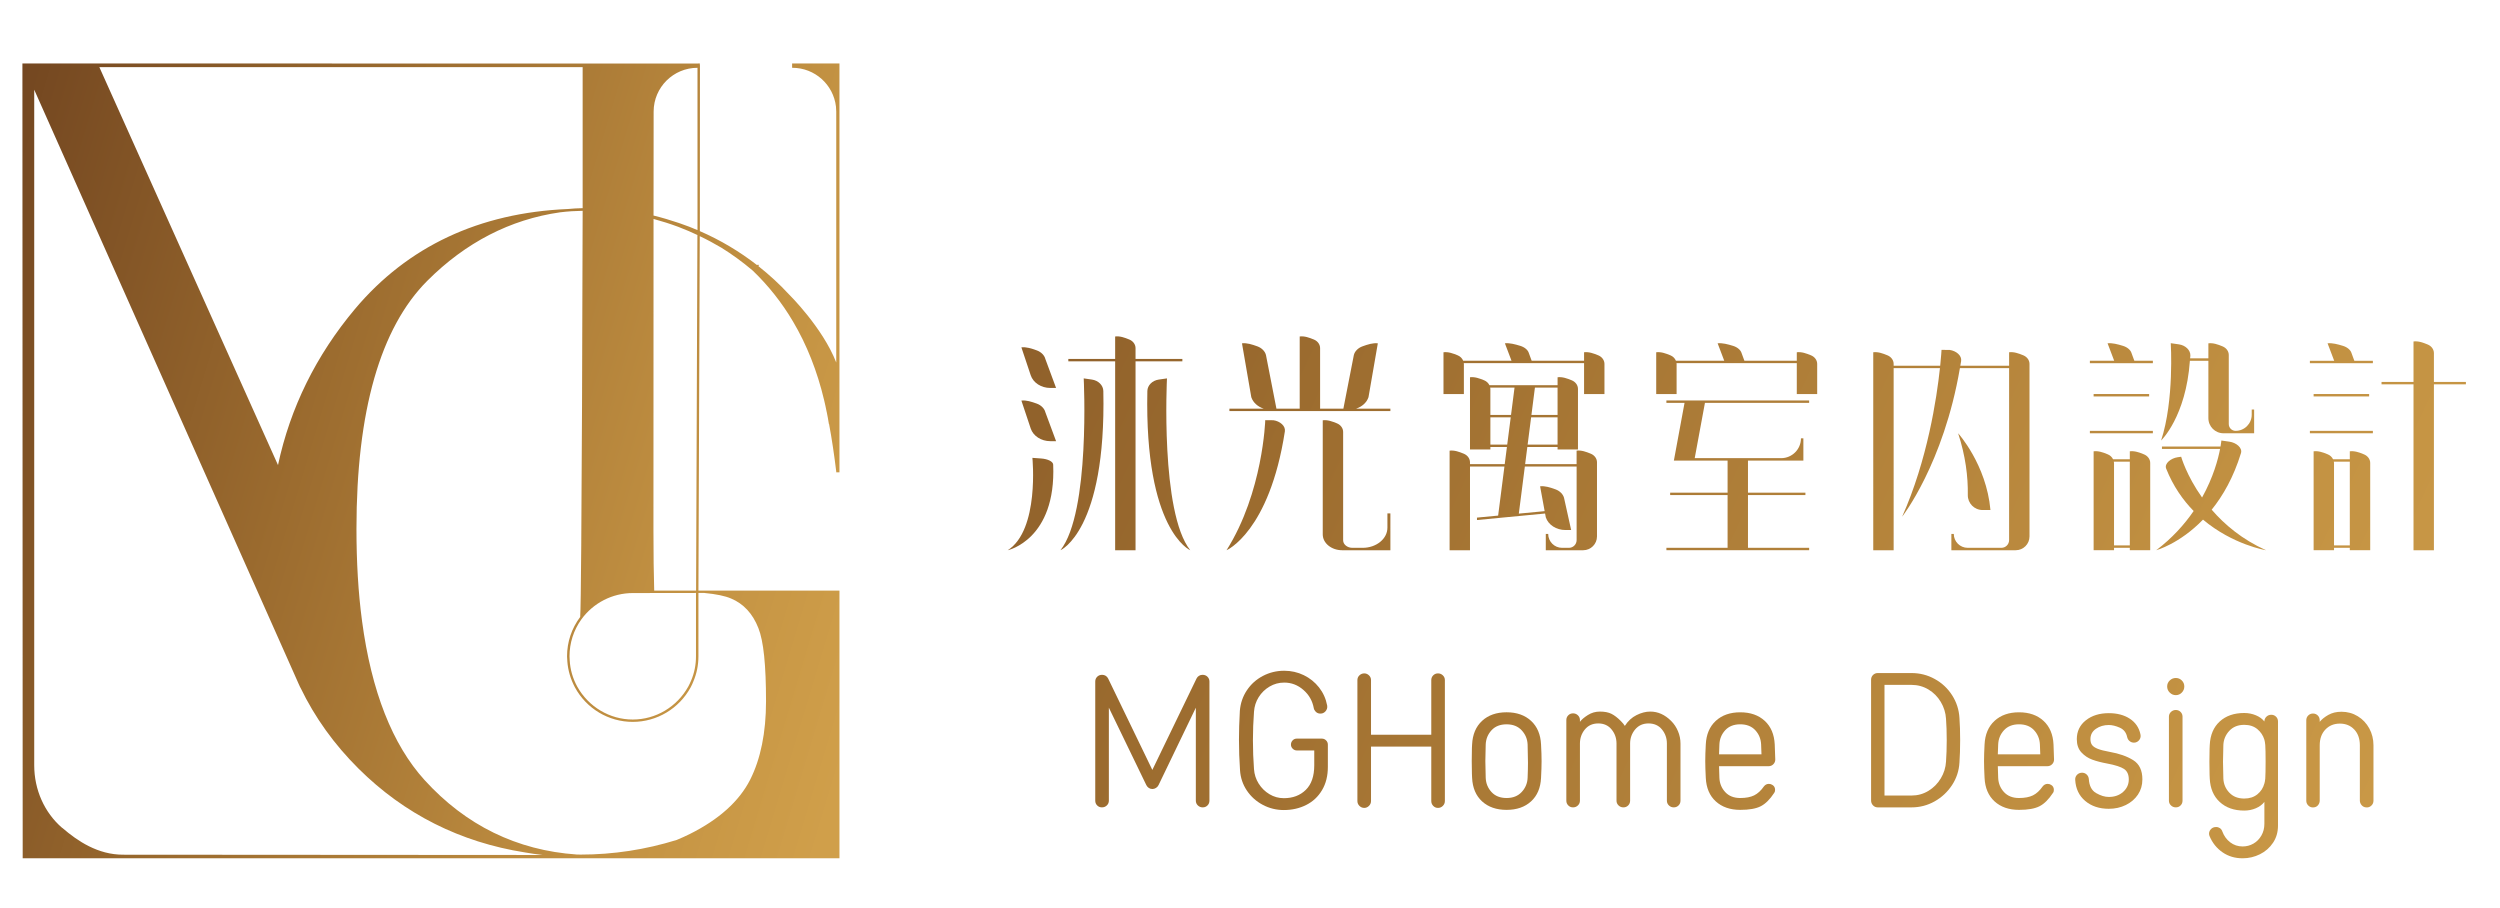 <?xml version="1.0" encoding="utf-8"?>
<!-- Generator: Adobe Illustrator 25.2.3, SVG Export Plug-In . SVG Version: 6.00 Build 0)  -->
<svg version="1.1" xmlns="http://www.w3.org/2000/svg" xmlns:xlink="http://www.w3.org/1999/xlink" x="0px" y="0px"
	 viewBox="0 0 346.938 126" enable-background="new 0 0 346.938 126" xml:space="preserve">
<g id="圖層_2" display="none">
	
		<rect x="-3.075" y="-3.565" display="inline" fill="#040000" stroke="#000000" stroke-miterlimit="10" width="423.95" height="132.969"/>
</g>
<g id="圖層_1" display="none">
	<path display="inline" fill="#FFFFFF" d="M21.556,39.632c-0.184,0-0.349,0.046-0.497,0.135c-0.149,0.092-0.266,0.222-0.35,0.387
		l-6.211,12.85l-6.213-12.85c-0.084-0.165-0.201-0.295-0.349-0.387c-0.149-0.089-0.314-0.135-0.498-0.135
		c-0.281,0-0.514,0.089-0.695,0.273C6.56,40.086,6.47,40.311,6.47,40.576v16.751c0,0.265,0.09,0.49,0.273,0.671
		c0.181,0.181,0.406,0.273,0.671,0.273c0.265,0,0.493-0.092,0.684-0.273c0.189-0.181,0.287-0.406,0.287-0.671V44.253l5.268,10.887
		c0.084,0.165,0.199,0.297,0.348,0.397c0.149,0.1,0.314,0.149,0.497,0.149c0.182,0,0.352-0.049,0.509-0.149
		c0.157-0.1,0.278-0.232,0.36-0.397l5.246-10.887v13.074c0,0.265,0.094,0.49,0.284,0.671c0.191,0.181,0.419,0.273,0.683,0.273
		c0.266,0,0.49-0.092,0.671-0.273c0.184-0.181,0.273-0.406,0.273-0.671V40.576c0-0.265-0.089-0.49-0.273-0.671
		C22.07,39.721,21.837,39.632,21.556,39.632"/>
	<path display="inline" fill="#FFFFFF" d="M36.618,57.936c0.947-0.473,1.69-1.168,2.236-2.087c0.549-0.92,0.823-2.01,0.823-3.269
		v-3.131c0-0.23-0.084-0.43-0.249-0.595c-0.165-0.165-0.365-0.249-0.598-0.249h-3.528c-0.233,0-0.428,0.084-0.584,0.249
		c-0.158,0.165-0.236,0.365-0.236,0.595c0,0.217,0.081,0.408,0.249,0.573c0.164,0.165,0.354,0.249,0.571,0.249h2.461v2.087
		c0,1.526-0.398,2.675-1.194,3.454c-0.795,0.778-1.822,1.168-3.082,1.168c-0.73,0-1.403-0.187-2.025-0.56
		c-0.622-0.37-1.128-0.868-1.517-1.49c-0.389-0.622-0.608-1.295-0.657-2.025c-0.101-1.342-0.149-2.694-0.149-4.051
		c0-1.344,0.048-2.685,0.149-4.026c0.049-0.746,0.268-1.431,0.657-2.053c0.389-0.619,0.901-1.116,1.53-1.489
		c0.627-0.374,1.317-0.56,2.063-0.56c1.009,0,1.91,0.343,2.696,1.033c0.787,0.686,1.272,1.535,1.452,2.547
		c0.036,0.181,0.122,0.346,0.263,0.497c0.141,0.149,0.311,0.238,0.508,0.274c0.349,0.048,0.636-0.046,0.857-0.287
		c0.225-0.241,0.312-0.52,0.263-0.833c-0.182-0.96-0.563-1.809-1.145-2.547c-0.578-0.739-1.294-1.314-2.149-1.728
		c-0.854-0.414-1.769-0.622-2.745-0.622c-1.078,0-2.082,0.246-3.009,0.733c-0.928,0.489-1.677,1.165-2.247,2.028
		c-0.573,0.86-0.9,1.823-0.984,2.883c-0.081,1.489-0.122,2.833-0.122,4.025c0,1.442,0.048,2.883,0.149,4.324
		c0.064,1.044,0.384,1.993,0.957,2.845c0.57,0.854,1.316,1.525,2.236,2.015c0.919,0.489,1.909,0.732,2.969,0.732
		C34.631,58.644,35.675,58.409,36.618,57.936"/>
	<path display="inline" fill="#FFFFFF" d="M54.711,57.376c0,0.265,0.089,0.495,0.272,0.684c0.182,0.189,0.406,0.287,0.671,0.287
		c0.265,0,0.493-0.098,0.684-0.287c0.189-0.189,0.284-0.419,0.284-0.684v-17c0-0.266-0.095-0.487-0.284-0.671
		c-0.191-0.182-0.419-0.273-0.684-0.273c-0.265,0-0.489,0.091-0.671,0.273c-0.183,0.184-0.272,0.405-0.272,0.671v7.682h-8.475
		v-7.682c0-0.266-0.097-0.487-0.287-0.671c-0.191-0.182-0.411-0.273-0.66-0.273c-0.265,0-0.492,0.091-0.683,0.273
		c-0.19,0.184-0.285,0.405-0.285,0.671v17c0,0.265,0.095,0.495,0.285,0.684c0.191,0.189,0.418,0.287,0.683,0.287
		c0.249,0,0.469-0.098,0.66-0.287c0.19-0.189,0.287-0.419,0.287-0.684v-7.655h8.475V57.376z"/>
	<path display="inline" fill="#FFFFFF" d="M69.236,46.105c-0.867-0.803-2.016-1.206-3.441-1.206c-1.426,0-2.572,0.403-3.442,1.206
		c-0.869,0.803-1.339,1.909-1.404,3.318c0,0.233-0.008,0.398-0.025,0.498L60.9,51.759l0.024,1.791
		c0.017,0.116,0.025,0.305,0.025,0.57c0.065,1.409,0.535,2.512,1.404,3.307c0.87,0.795,2.016,1.193,3.442,1.193
		c1.425,0,2.574-0.398,3.441-1.193c0.871-0.795,1.339-1.898,1.407-3.307c0.048-0.944,0.073-1.73,0.073-2.361
		c0-0.646-0.025-1.425-0.073-2.336C70.576,48.015,70.107,46.909,69.236,46.105 M68.753,54.121c-0.032,0.763-0.312,1.425-0.833,1.99
		c-0.521,0.563-1.23,0.844-2.125,0.844c-0.896,0-1.599-0.276-2.112-0.833c-0.514-0.554-0.787-1.222-0.82-2.001
		c-0.035-0.928-0.051-1.714-0.051-2.361c0-0.63,0.016-1.409,0.051-2.336c0.033-0.779,0.306-1.444,0.82-2.001
		c0.513-0.554,1.216-0.833,2.112-0.833c0.895,0,1.604,0.284,2.125,0.846c0.521,0.563,0.801,1.226,0.833,1.988
		c0.032,1.028,0.051,1.89,0.051,2.585C68.805,52.59,68.786,53.292,68.753,54.121"/>
	<path display="inline" fill="#FFFFFF" d="M89.431,46.119c-0.879-0.878-1.854-1.317-2.934-1.317c-0.629,0-1.276,0.165-1.939,0.495
		c-0.662,0.333-1.208,0.838-1.639,1.517c-0.116-0.2-0.307-0.43-0.573-0.695c-0.462-0.465-0.902-0.8-1.316-1.008
		c-0.414-0.206-0.953-0.309-1.615-0.309c-0.614,0-1.176,0.16-1.69,0.484c-0.514,0.322-0.887,0.641-1.119,0.958v-0.249
		c0-0.265-0.095-0.49-0.284-0.671c-0.193-0.184-0.419-0.276-0.685-0.276c-0.265,0-0.489,0.092-0.67,0.276
		c-0.183,0.181-0.276,0.406-0.276,0.671v11.332c0,0.266,0.093,0.49,0.276,0.671c0.181,0.181,0.405,0.273,0.67,0.273
		c0.266,0,0.492-0.092,0.685-0.273c0.189-0.181,0.284-0.405,0.284-0.671v-8.028c0-0.763,0.232-1.425,0.697-1.987
		c0.463-0.563,1.093-0.847,1.888-0.847c0.778,0,1.4,0.284,1.863,0.847c0.465,0.562,0.697,1.224,0.697,1.987v8.028
		c0,0.266,0.095,0.49,0.287,0.671c0.189,0.181,0.416,0.273,0.681,0.273c0.266,0,0.49-0.092,0.671-0.273
		c0.185-0.181,0.276-0.405,0.276-0.671v-8.028c0-0.763,0.235-1.425,0.708-1.987c0.471-0.563,1.095-0.847,1.874-0.847
		c0.798,0,1.425,0.284,1.891,0.847c0.462,0.562,0.694,1.224,0.694,1.987v8.028c0,0.266,0.098,0.49,0.286,0.671
		c0.19,0.181,0.42,0.273,0.685,0.273c0.265,0,0.487-0.092,0.671-0.273c0.181-0.181,0.273-0.405,0.273-0.671v-8.028
		c0-0.595-0.117-1.171-0.349-1.728C90.169,47.017,89.845,46.533,89.431,46.119"/>
	<path display="inline" fill="#FFFFFF" d="M104.292,52.209c0.184-0.185,0.273-0.409,0.273-0.674l-0.024-0.695
		c0-0.249-0.017-0.722-0.049-1.417c-0.067-1.409-0.535-2.515-1.403-3.317c-0.87-0.804-2.02-1.207-3.443-1.207
		c-1.427,0-2.574,0.403-3.442,1.207c-0.87,0.802-1.338,1.908-1.406,3.317c-0.048,0.912-0.072,1.69-0.072,2.336
		c0,0.631,0.024,1.417,0.072,2.361c0.068,1.409,0.536,2.512,1.406,3.307c0.868,0.795,2.015,1.193,3.442,1.193
		c1.258,0,2.221-0.171,2.883-0.512c0.662-0.337,1.292-0.962,1.887-1.873c0.084-0.1,0.125-0.241,0.125-0.425
		c0-0.313-0.125-0.546-0.373-0.695c-0.149-0.1-0.314-0.149-0.495-0.149c-0.284,0-0.514,0.117-0.697,0.347
		c-0.415,0.597-0.875,1.019-1.38,1.268c-0.505,0.249-1.155,0.373-1.95,0.373c-0.894,0-1.6-0.276-2.114-0.833
		c-0.514-0.554-0.787-1.222-0.819-2.001c-0.033-0.662-0.049-1.208-0.049-1.638h6.957C103.888,52.482,104.112,52.39,104.292,52.209
		 M96.665,50.816c0-0.365,0.016-0.831,0.049-1.393c0.032-0.778,0.305-1.444,0.819-2.001c0.514-0.554,1.22-0.833,2.114-0.833
		c0.893,0,1.598,0.279,2.113,0.833c0.513,0.557,0.786,1.223,0.819,2.001c0.032,0.562,0.051,1.028,0.051,1.393H96.665z"/>
	<path display="inline" fill="#FFFFFF" d="M42.345,69.752c-0.622-0.968-1.438-1.729-2.447-2.283
		c-1.011-0.559-2.098-0.833-3.256-0.833h-4.748c-0.264,0-0.489,0.092-0.671,0.272c-0.183,0.182-0.272,0.407-0.272,0.671v16.978
		c0,0.264,0.089,0.491,0.272,0.683c0.182,0.19,0.407,0.285,0.671,0.285h4.748c1.158,0,2.24-0.282,3.242-0.844
		c1.003-0.566,1.818-1.325,2.448-2.288c0.63-0.959,0.979-2.021,1.044-3.181c0.067-0.928,0.099-1.974,0.099-3.134
		c0-1.177-0.032-2.219-0.099-3.131C43.311,71.788,42.967,70.724,42.345,69.752 M41.488,79.087c-0.048,0.845-0.294,1.63-0.732,2.36
		c-0.441,0.731-1.02,1.315-1.742,1.752c-0.719,0.439-1.511,0.658-2.372,0.658h-3.804V68.301h3.804c0.861,0,1.653,0.214,2.372,0.646
		c0.722,0.431,1.301,1.015,1.742,1.753c0.438,0.736,0.684,1.528,0.732,2.371c0.065,0.879,0.101,1.882,0.101,3.007
		C41.589,77.172,41.553,78.177,41.488,79.087"/>
	<path display="inline" fill="#FFFFFF" d="M56.896,79.461c0.184-0.185,0.272-0.409,0.272-0.673l-0.023-0.696
		c0-0.249-0.017-0.721-0.049-1.417c-0.068-1.409-0.535-2.514-1.403-3.318c-0.871-0.803-2.021-1.206-3.443-1.206
		c-1.427,0-2.574,0.403-3.442,1.206c-0.871,0.805-1.339,1.909-1.406,3.318c-0.049,0.912-0.073,1.691-0.073,2.336
		c0,0.63,0.024,1.417,0.073,2.362c0.067,1.408,0.535,2.511,1.406,3.306c0.868,0.795,2.015,1.193,3.442,1.193
		c1.257,0,2.22-0.17,2.883-0.512c0.662-0.338,1.292-0.963,1.887-1.874c0.084-0.1,0.125-0.239,0.125-0.425
		c0-0.312-0.125-0.546-0.373-0.693c-0.15-0.102-0.315-0.15-0.495-0.15c-0.284,0-0.514,0.117-0.698,0.347
		c-0.414,0.599-0.874,1.021-1.379,1.269c-0.506,0.249-1.155,0.373-1.95,0.373c-0.895,0-1.601-0.276-2.115-0.832
		c-0.513-0.556-0.786-1.224-0.818-2.001c-0.033-0.663-0.049-1.209-0.049-1.64h6.957C56.491,79.733,56.714,79.641,56.896,79.461
		 M49.268,78.067c0-0.364,0.016-0.829,0.049-1.393c0.032-0.778,0.305-1.444,0.818-2.001c0.514-0.554,1.22-0.833,2.115-0.833
		c0.893,0,1.598,0.279,2.112,0.833c0.513,0.557,0.787,1.223,0.819,2.001c0.032,0.563,0.052,1.028,0.052,1.393H49.268z"/>
	<path display="inline" fill="#FFFFFF" d="M68.791,78.876c-0.871-0.541-1.969-0.925-3.294-1.156
		c-0.73-0.134-1.284-0.274-1.666-0.422c-0.381-0.149-0.648-0.327-0.809-0.535c-0.156-0.206-0.235-0.485-0.235-0.833
		c0-0.612,0.258-1.1,0.772-1.452c0.513-0.358,1.119-0.536,1.814-0.536c0.462,0,0.976,0.124,1.541,0.373
		c0.563,0.249,0.911,0.695,1.044,1.341c0.064,0.265,0.205,0.468,0.422,0.609c0.216,0.143,0.456,0.186,0.722,0.137
		c0.213-0.048,0.392-0.162,0.533-0.335c0.139-0.172,0.21-0.368,0.21-0.584c0-0.1-0.008-0.172-0.025-0.224
		c-0.197-0.944-0.694-1.678-1.489-2.198c-0.795-0.523-1.782-0.785-2.958-0.785c-1.31,0-2.386,0.335-3.231,1.006
		c-0.844,0.673-1.269,1.555-1.269,2.648c0,0.777,0.217,1.399,0.647,1.864c0.432,0.464,0.94,0.805,1.53,1.021
		c0.587,0.213,1.287,0.396,2.098,0.545c1.144,0.214,1.936,0.471,2.374,0.772c0.439,0.297,0.66,0.785,0.66,1.465
		c0,0.694-0.265,1.278-0.795,1.753c-0.533,0.472-1.203,0.708-2.014,0.708c-0.562,0-1.16-0.182-1.791-0.546
		c-0.63-0.365-0.968-1.028-1.02-1.99c-0.032-0.265-0.142-0.479-0.334-0.647c-0.19-0.165-0.419-0.237-0.681-0.222
		c-0.269,0.017-0.487,0.12-0.66,0.311c-0.173,0.189-0.254,0.418-0.236,0.683c0.065,1.244,0.533,2.232,1.404,2.971
		c0.871,0.736,1.976,1.107,3.318,1.107c0.879,0,1.676-0.18,2.398-0.535c0.722-0.358,1.288-0.844,1.704-1.466
		c0.414-0.622,0.619-1.331,0.619-2.126C70.095,80.32,69.662,79.414,68.791,78.876"/>
	<path display="inline" fill="#FFFFFF" d="M75.289,71.829c-0.265,0-0.494,0.093-0.684,0.273c-0.189,0.181-0.287,0.406-0.287,0.67
		v11.807c0,0.266,0.098,0.489,0.287,0.67c0.19,0.183,0.419,0.273,0.684,0.273c0.266,0,0.489-0.091,0.671-0.273
		c0.182-0.181,0.273-0.404,0.273-0.67V72.772c0-0.264-0.091-0.489-0.273-0.67C75.778,71.922,75.555,71.829,75.289,71.829"/>
	<path display="inline" fill="#FFFFFF" d="M75.289,67.329c-0.332,0-0.616,0.116-0.856,0.351c-0.242,0.231-0.364,0.513-0.364,0.842
		c0,0.333,0.122,0.62,0.364,0.858c0.24,0.24,0.524,0.361,0.856,0.361c0.33,0,0.611-0.121,0.844-0.361
		c0.232-0.238,0.348-0.525,0.348-0.858c0-0.329-0.116-0.61-0.348-0.842C75.899,67.445,75.619,67.329,75.289,67.329"/>
	<path display="inline" fill="#FFFFFF" d="M89.207,72.5c-0.265,0-0.492,0.092-0.684,0.273c-0.189,0.184-0.284,0.405-0.284,0.671
		c-0.284-0.363-0.682-0.655-1.195-0.868c-0.514-0.216-1.061-0.325-1.639-0.325c-1.425,0-2.574,0.398-3.442,1.193
		c-0.871,0.795-1.339,1.897-1.407,3.306c0,0.266-0.007,0.455-0.024,0.572l-0.023,1.79l0.023,1.813
		c0.017,0.116,0.024,0.297,0.024,0.546c0.068,1.393,0.536,2.49,1.407,3.294c0.868,0.804,2.017,1.206,3.442,1.206
		c0.578,0,1.122-0.107,1.628-0.324c0.506-0.217,0.905-0.515,1.206-0.896v3.082c0,0.615-0.144,1.163-0.425,1.653
		c-0.281,0.489-0.654,0.865-1.116,1.131c-0.466,0.264-0.971,0.396-1.518,0.396c-0.662,0-1.246-0.194-1.752-0.584
		c-0.505-0.39-0.873-0.897-1.106-1.527c-0.067-0.198-0.178-0.353-0.335-0.46c-0.156-0.108-0.335-0.162-0.535-0.162
		c-0.116,0-0.197,0.008-0.249,0.026c-0.214,0.05-0.392,0.159-0.532,0.336c-0.141,0.174-0.211,0.367-0.211,0.584
		c0,0.116,0.023,0.229,0.072,0.347c0.397,0.946,1.004,1.698,1.814,2.262c0.812,0.563,1.758,0.844,2.834,0.844
		c0.864,0,1.674-0.188,2.437-0.569c0.763-0.381,1.374-0.919,1.839-1.617c0.462-0.695,0.695-1.499,0.695-2.41V73.444
		c0-0.266-0.09-0.487-0.273-0.671C89.696,72.592,89.471,72.5,89.207,72.5 M88.363,81.472c-0.035,0.313-0.075,0.547-0.124,0.695
		c-0.168,0.614-0.495,1.119-0.984,1.517c-0.487,0.397-1.106,0.599-1.85,0.599c-0.879,0-1.579-0.279-2.102-0.833
		c-0.521-0.554-0.799-1.214-0.832-1.978c-0.033-0.96-0.048-1.747-0.048-2.359c0-0.647,0.015-1.435,0.048-2.362
		c0.033-0.761,0.311-1.424,0.832-1.99c0.523-0.561,1.223-0.843,2.102-0.843c0.744,0,1.357,0.198,1.839,0.595
		c0.481,0.4,0.811,0.896,0.995,1.492c0.049,0.165,0.089,0.414,0.124,0.746c0.032,0.463,0.049,1.25,0.049,2.362
		C88.412,80.203,88.395,80.991,88.363,81.472"/>
	<path display="inline" fill="#FFFFFF" d="M101.87,72.711c-0.689-0.422-1.455-0.633-2.298-0.633c-0.714,0-1.331,0.149-1.852,0.446
		c-0.522,0.297-0.925,0.622-1.206,0.971v-0.224c0-0.267-0.092-0.49-0.274-0.671c-0.183-0.185-0.405-0.274-0.671-0.274
		c-0.264,0-0.489,0.09-0.67,0.274c-0.183,0.181-0.276,0.404-0.276,0.671v11.308c0,0.281,0.105,0.518,0.311,0.708
		c0.208,0.19,0.452,0.269,0.736,0.236c0.246-0.018,0.449-0.12,0.608-0.312c0.157-0.188,0.236-0.408,0.236-0.656v-7.757
		c0-0.927,0.264-1.668,0.794-2.226c0.531-0.553,1.209-0.83,2.04-0.83c0.827,0,1.502,0.277,2.025,0.83
		c0.521,0.558,0.781,1.299,0.781,2.226v7.757c0,0.248,0.084,0.468,0.249,0.656c0.167,0.191,0.373,0.294,0.621,0.312
		c0.282,0.032,0.528-0.046,0.734-0.236c0.208-0.19,0.31-0.427,0.31-0.708v-7.78c0-0.858-0.194-1.651-0.584-2.373
		C103.095,73.706,102.557,73.133,101.87,72.711"/>
	<rect x="5.102" y="82.079" display="inline" fill="#FFFFFF" width="6.807" height="1.766"/>
	<polygon display="inline" fill="#FFFFFF" points="133.135,40.821 133.135,88.092 138.299,93.001 138.299,43.796 146.147,50.434 
		146.147,43.667 137.703,36.522 	"/>
	<path display="inline" fill="#FFFFFF" d="M184.057,32.738c-11.299,0-21.333,5.413-27.716,13.763V26.162l10.714-10.138
		l10.713,10.138v4.746c1.686-0.364,3.407-0.622,5.165-0.76v-6.212l-7.301-6.907l-8.602-8.092l-15.854,14.999v15.597v8.39v6.766
		v15.896v34.658l15.879,15.096l15.878-15.02V74.792L157.37,53.164c4.194-7.688,11.591-13.386,20.398-15.249v24.538l5.165,4.369
		V54.415v-6.766V37.296c0.374-0.014,0.746-0.04,1.124-0.04c16.764,0,30.404,13.64,30.404,30.405
		c0,15.394-11.507,28.119-26.364,30.105v4.565c17.358-2.011,30.884-16.782,30.884-34.671
		C218.981,48.405,203.314,32.738,184.057,32.738 M177.768,103.093l-10.713,10.137l-10.714-10.137V59.06l21.427,18.128V103.093z"/>
	<path display="inline" fill="#FFFFFF" d="M262.973,57.434h-5.37v-1.237c0-0.424-0.277-0.809-0.71-0.988
		c-0.543-0.224-1.086-0.419-1.629-0.35v2.575h-5.369v0.277h5.369v21.663h2.339V57.71h5.37V57.434z"/>
	<path display="inline" fill="#FFFFFF" d="M318.485,62.473h2.079l-1.224,6.617h0.859h1.479h3.821v3.681h-6.588v0.276h6.588v6.049
		h-7.016v0.277h16.369v-0.277h-7.016v-6.049h6.587v-0.276h-6.587V69.09h6.354v-2.55h-0.276c0,1.256-1.019,2.274-2.274,2.274h-9.911
		l1.173-6.341h11.95v-0.277h-16.369V62.473z"/>
	<path display="inline" fill="#FFFFFF" d="M310.67,57.019c-0.543-0.225-1.086-0.419-1.63-0.351v0.973h-6.011l-0.319-0.876
		c-0.104-0.356-0.484-0.679-0.977-0.829c-0.617-0.189-1.227-0.353-1.772-0.295l0.759,2h-5.543c-0.109-0.269-0.328-0.497-0.63-0.622
		c-0.543-0.225-1.086-0.419-1.629-0.351v4.798h2.339v-3.46c0-0.03-0.013-0.058-0.016-0.089h5.582h2.308h5.908v3.549h2.34v-3.46
		C311.38,57.582,311.102,57.198,310.67,57.019"/>
	<path display="inline" fill="#FFFFFF" d="M309.812,68.303c-0.543-0.224-1.085-0.419-1.628-0.35v1.545h-5.903l0.251-1.962h3.47v0.28
		h2.339v-6.943c0-0.424-0.278-0.809-0.71-0.988c-0.543-0.224-1.086-0.419-1.629-0.35v0.91h-2.562h-2.339h-2.917
		c-0.118-0.24-0.321-0.445-0.598-0.56c-0.543-0.224-1.086-0.419-1.629-0.35v8.281h2.339v-0.28h1.896l-0.252,1.962h-3.982V69.29
		c0-0.423-0.277-0.808-0.712-0.987c-0.543-0.224-1.086-0.419-1.629-0.35v1.545v0.277v9.598h2.341v-9.598h3.947l-0.721,5.625
		l-2.427,0.231v0.278l7.81-0.748l0.081,0.438c0.287,0.86,1.205,1.454,2.25,1.454h0.659l-0.814-3.676
		c-0.102-0.423-0.483-0.808-0.975-0.987c-0.618-0.225-1.227-0.419-1.773-0.351l0.523,2.848l-2.963,0.284l0.69-5.397h5.939v8.436
		c0,0.489-0.398,0.885-0.886,0.885h-0.78c-0.879,0-1.593-0.713-1.593-1.594h-0.277v1.594v0.277h0.277h4.014
		c0.874,0,1.583-0.708,1.583-1.583v-8.015v-0.277V69.29C310.522,68.867,310.245,68.482,309.812,68.303 M303.405,60.722h2.597v3.13
		h-2.997L303.405,60.722z M302.97,64.129h3.032v3.13h-3.435L302.97,64.129z M300.227,67.259h-1.931v-3.13h2.333L300.227,67.259z
		 M300.665,63.852h-2.368v-2.979c0-0.052-0.018-0.101-0.025-0.151h2.795L300.665,63.852z"/>
	<path display="inline" fill="#FFFFFF" d="M359.416,57.019c-0.543-0.225-1.086-0.419-1.63-0.351v1.546h-5.595
		c0.03-0.182,0.066-0.353,0.094-0.537c0.099-0.63-0.568-1.17-1.311-1.274l-0.938-0.009c0,0-0.034,0.675-0.151,1.82h-5.339v-0.208
		c0-0.424-0.278-0.808-0.711-0.987c-0.543-0.225-1.086-0.419-1.629-0.351v22.706h2.34V58.49h5.308
		c-0.367,3.43-1.429,10.528-4.335,17.035c0,0,4.749-6.043,6.625-17.035h5.643v19.722c0,0.487-0.396,0.885-0.886,0.885h-3.864
		c-0.88,0-1.594-0.713-1.594-1.594h-0.276v1.594v0.276h0.276h7.101c0.874,0,1.583-0.709,1.583-1.584V58.005
		C360.126,57.582,359.849,57.197,359.416,57.019"/>
	<path display="inline" fill="#FFFFFF" d="M373.259,68.378c-0.543-0.225-1.086-0.419-1.629-0.351v0.91h-1.924
		c-0.117-0.24-0.32-0.444-0.598-0.56c-0.543-0.225-1.086-0.419-1.629-0.351v11.347h2.338v-0.281h1.812v0.281h2.339V69.366
		C373.969,68.941,373.691,68.557,373.259,68.378 M371.63,78.815h-1.812v-9.449c0-0.054-0.016-0.102-0.023-0.152h1.836V78.815z"/>
	<path display="inline" fill="#FFFFFF" d="M286.489,76.788c0,1.274-1.271,2.309-2.841,2.309h-1.175
		c-0.588,0-1.063-0.388-1.063-0.866V65.808c0-0.424-0.278-0.809-0.711-0.988c-0.543-0.224-1.086-0.419-1.63-0.35v13.09
		c0,1.001,1,1.813,2.233,1.813h5.526v-4.227h-0.34V76.788z"/>
	<path display="inline" fill="#FFFFFF" d="M246.284,56.457c-0.617-0.225-1.229-0.419-1.773-0.351l1.069,3.204
		c0.288,0.86,1.206,1.453,2.25,1.453h0.659l-1.229-3.319C247.157,57.021,246.774,56.636,246.284,56.457"/>
	<path display="inline" fill="#FFFFFF" d="M284.318,61.822l1.068-6.179c-0.545-0.069-1.155,0.126-1.771,0.35
		c-0.491,0.18-0.873,0.564-0.977,0.988l-1.203,6.156h-2.668v-6.941c0-0.424-0.277-0.809-0.711-0.987
		c-0.543-0.225-1.086-0.42-1.629-0.351v8.279h-2.668l-1.203-6.156c-0.102-0.424-0.483-0.808-0.975-0.988
		c-0.618-0.224-1.228-0.419-1.773-0.35l1.07,6.179c0.207,0.622,0.75,1.096,1.426,1.315h-3.936v0.277h18.461v-0.277h-3.939
		C283.568,62.918,284.111,62.444,284.318,61.822"/>
	<path display="inline" fill="#FFFFFF" d="M246.284,62.561c-0.617-0.225-1.229-0.419-1.773-0.351l1.069,3.203
		c0.288,0.86,1.206,1.454,2.25,1.454h0.659l-1.229-3.319C247.157,63.124,246.774,62.74,246.284,62.561"/>
	<path display="inline" fill="#FFFFFF" d="M252.598,59.8l-0.938-0.135c0,0,0.78,15.357-2.669,19.709c0,0,5.257-2.239,4.919-18.264
		C253.895,60.458,253.339,59.906,252.598,59.8"/>
	<path display="inline" fill="#FFFFFF" d="M378.52,57.645h2.119v6.581c0,0.957,0.776,1.733,1.734,1.733h3.513v-2.72h-0.276v0.594
		c0,1.021-0.828,1.849-1.851,1.849c-0.431,0-0.78-0.35-0.78-0.781v-7.92c0-0.423-0.277-0.809-0.71-0.987
		c-0.543-0.224-1.087-0.419-1.63-0.351v1.725h-2.093c0.006-0.104,0.024-0.189,0.029-0.294c0.029-0.652-0.57-1.204-1.312-1.31
		l-0.937-0.135c0,0,0.412,6.567-1.11,11.162C375.217,66.791,378.067,64.076,378.52,57.645"/>
	<path display="inline" fill="#FFFFFF" d="M381.02,74.725c1.285-1.6,2.506-3.705,3.358-6.489c0.192-0.623-0.568-1.203-1.311-1.311
		l-0.938-0.135c0,0-0.02,0.252-0.095,0.688h-6.719v0.275h6.667c-0.224,1.16-0.771,3.244-2.066,5.571
		c-1.792-2.521-2.396-4.675-2.396-4.675l-0.406,0.058c-0.742,0.107-1.554,0.705-1.312,1.31c0.805,2.013,1.923,3.603,3.151,4.856
		c-1.053,1.533-2.441,3.094-4.295,4.499c0,0,2.669-0.726,5.368-3.511c3.44,2.894,7.232,3.511,7.232,3.511
		C384.504,78.136,382.489,76.421,381.02,74.725"/>
	<path display="inline" fill="#FFFFFF" d="M273.416,64.465l-0.939-0.009c0,0-0.247,8.272-4.442,14.918c0,0,4.921-2.117,6.692-13.635
		C274.823,65.11,274.157,64.569,273.416,64.465"/>
	<path display="inline" fill="#FFFFFF" d="M246.768,68.849l-0.994-0.071c0,0,0.827,8.257-2.828,10.596c0,0,5.571-1.204,5.212-9.82
		C248.143,69.203,247.553,68.907,246.768,68.849"/>
	<path display="inline" fill="#FFFFFF" d="M261.207,59.665L260.27,59.8c-0.743,0.106-1.298,0.657-1.311,1.309
		c-0.341,16.026,4.918,18.264,4.918,18.264C260.427,75.021,261.207,59.665,261.207,59.665"/>
	<path display="inline" fill="#FFFFFF" d="M335.066,57.019c-0.542-0.225-1.086-0.419-1.629-0.351v0.973h-6.011l-0.319-0.876
		c-0.104-0.356-0.484-0.679-0.977-0.829c-0.617-0.189-1.227-0.353-1.772-0.295l0.759,2h-5.542c-0.11-0.269-0.328-0.497-0.631-0.622
		c-0.543-0.225-1.086-0.419-1.629-0.351v4.798h2.34v-3.46c0-0.03-0.013-0.058-0.016-0.089h5.582h2.307h5.909v3.549h2.34v-3.46
		C335.777,57.582,335.499,57.198,335.066,57.019"/>
	<rect x="367.05" y="65.682" display="inline" fill="#FFFFFF" width="7.225" height="0.277"/>
	<rect x="367.479" y="61.457" display="inline" fill="#FFFFFF" width="6.366" height="0.277"/>
	<path display="inline" fill="#FFFFFF" d="M371.827,56.765c-0.104-0.356-0.484-0.679-0.978-0.83
		c-0.617-0.188-1.226-0.352-1.771-0.294l0.761,2.004h-2.788v0.277h7.223v-0.277h-2.126L371.827,56.765z"/>
	<path display="inline" fill="#FFFFFF" d="M398.489,68.378c-0.543-0.225-1.086-0.419-1.629-0.351v0.91h-1.924
		c-0.117-0.24-0.32-0.444-0.598-0.56c-0.543-0.225-1.086-0.419-1.629-0.351v11.347h2.338v-0.281h1.812v0.281h2.34V69.366
		C399.2,68.941,398.922,68.557,398.489,68.378 M396.86,78.815h-1.812l0.001-9.449c0-0.054-0.017-0.102-0.025-0.152h1.837V78.815z"/>
	<rect x="392.282" y="65.682" display="inline" fill="#FFFFFF" width="7.223" height="0.277"/>
	<rect x="392.71" y="61.457" display="inline" fill="#FFFFFF" width="6.367" height="0.277"/>
	<path display="inline" fill="#FFFFFF" d="M406.506,60.073v-3.305c0-0.424-0.277-0.808-0.711-0.987
		c-0.543-0.225-1.086-0.419-1.629-0.351v4.643h-3.668v0.277h3.668v19.024h2.34V60.35h3.668v-0.277H406.506z"/>
	<path display="inline" fill="#FFFFFF" d="M397.058,56.765c-0.104-0.356-0.484-0.679-0.978-0.83
		c-0.617-0.188-1.226-0.352-1.771-0.294l0.761,2.004h-2.787v0.277h7.222v-0.277h-2.126L397.058,56.765z"/>
	<path display="inline" fill="#FFFFFF" d="M354.749,74.761h0.896c-0.466-5.231-3.707-8.802-3.707-8.802
		c0.847,2.576,1.145,4.981,1.112,7.081C353.035,73.99,353.8,74.761,354.749,74.761"/>
</g>
<g id="圖層_3" display="none">
	<g display="inline">
		<linearGradient id="SVGID_1_" gradientUnits="userSpaceOnUse" x1="-19.381" y1="40.146" x2="124.164" y2="83.301">
			<stop  offset="0" style="stop-color:#6A3E1D"/>
			<stop  offset="0.437" style="stop-color:#9C6C2F"/>
			<stop  offset="0.799" style="stop-color:#C29142"/>
			<stop  offset="1" style="stop-color:#D09F4A"/>
		</linearGradient>
		<path fill="url(#SVGID_1_)" d="M109.925,8.806v0.603h0.039c3.122,0,5.693,2.348,6.047,5.378c0.026,0.223,0.039,0.472,0.039,0.708
			v34.814c-1.902-4.88-6.559-9.458-6.598-9.497c-1.272-1.377-2.689-2.676-4.211-3.883l0.079-0.052l-0.105-0.171
			c-0.013,0.013-0.026,0.026-0.053,0.026l-0.039,0.026l-0.026,0.013c-0.013,0.013-0.013,0.013-0.026,0.026
			c-2.44-1.902-5.116-3.489-7.949-4.722v-0.039c0-0.105,0.013-15.518,0.013-23.008h-0.013V8.806h-0.21l-0.105,0.013L3.11,8.806
			L3.149,119.11h113.348V81.961H96.925l0.184-49.19c1.049,0.498,2.059,1.049,3.017,1.613c1.456,0.905,2.899,1.954,4.25,3.096
			l-0.026,0.026l0.039-0.013c0.013,0,0.026,0.013,0.039,0.026c2.178,2.086,4.066,4.46,5.614,7.083
			c1.915,3.227,3.371,6.9,4.329,10.94c0.118,0.498,0.236,1.023,0.341,1.574l0.013,0.039c0.105,0.525,0.21,1.062,0.289,1.587
			l0.013,0.092h0.026c0.394,2.099,0.721,4.329,0.997,6.611v0.105h0.446V8.806H109.925z M90.695,29.623c0-1.417,0-8.657,0.013-14.154
			c0.013-3.358,2.742-6.06,6.086-6.06v22.523c-0.787-0.341-1.522-0.617-2.243-0.866c-0.039-0.013-0.079-0.026-0.105-0.039
			c-0.039-0.013-0.079-0.026-0.118-0.039c-0.039-0.013-0.066-0.026-0.105-0.039c-1.167-0.393-2.348-0.748-3.529-1.036V29.623z
			 M90.695,30.384c1.115,0.302,2.282,0.669,3.45,1.102c0.039,0.013,0.066,0.026,0.092,0.039c0.958,0.367,1.784,0.721,2.545,1.089
			l-0.184,49.348h-5.811c-0.066-2.243-0.105-5.05-0.105-8.343L90.695,30.384z M87.809,82.302l8.776-0.013v8.789
			c0,1.181-0.223,2.309-0.682,3.384c-0.118,0.275-0.249,0.564-0.394,0.826c-1.561,2.807-4.499,4.565-7.7,4.565
			c-3.188,0-6.139-1.758-7.7-4.565c-0.63-1.154-0.984-2.387-1.049-3.673c-0.013-0.171-0.026-0.354-0.026-0.538
			c0-1.836,0.564-3.607,1.64-5.116C82.326,83.667,85.002,82.302,87.809,82.302z M80.857,9.317v19.571
			c-0.695,0.013-1.39,0.052-2.059,0.118c-12.291,0.525-22.234,5.194-29.54,13.878c-5.391,6.428-8.985,13.708-10.678,21.657
			L13.787,9.317H80.857z M17.08,118.611c-3.489,0-6.296-1.876-8.408-3.699l-0.066-0.039c-2.44-2.112-3.857-5.273-3.857-8.671v-93.75
			L40.94,93.767c0.144,0.341,0.302,0.695,0.459,1.036l0.262,0.577l0.039,0.053c1.981,4.119,4.696,7.897,8.067,11.242
			c6.336,6.296,14.101,10.205,23.087,11.622c0.826,0.144,1.64,0.262,2.44,0.354L17.08,118.611z M97.752,82.289
			c1.64,0.157,2.86,0.407,3.712,0.774c1.718,0.721,2.991,2.086,3.778,4.093c0.721,1.797,1.063,5.129,1.063,10.179
			c0,4.329-0.748,7.989-2.204,10.874c-1.522,2.991-4.342,5.522-8.369,7.529c-0.551,0.275-1.128,0.538-1.823,0.826
			c-4.342,1.351-8.828,2.033-13.34,2.033c-0.184,0-0.367,0-0.551-0.013c-8.29-0.577-15.387-4.053-21.093-10.323
			c-4.473-4.919-7.385-12.344-8.684-22.077v-0.053c-0.013-0.026-0.013-0.039-0.013-0.053c-0.512-3.83-0.761-8.093-0.761-12.684
			c0-16.318,3.306-27.901,9.838-34.433c5.313-5.313,11.517-8.513,18.43-9.497c1.076-0.131,2.125-0.197,3.122-0.21
			c0,0-0.118,53.755-0.341,56.366c-1.194,1.587-1.823,3.476-1.823,5.457c0,0.249,0.013,0.485,0.039,0.722
			c0.092,1.233,0.446,2.44,1.049,3.581c1.6,2.965,4.683,4.801,8.028,4.801s6.427-1.836,8.041-4.801
			c0.157-0.302,0.275-0.551,0.367-0.8c0.472-1.102,0.708-2.282,0.708-3.502v-8.789H97.752z"/>
		<g>
			<linearGradient id="SVGID_2_" gradientUnits="userSpaceOnUse" x1="37.903" y1="6.363" x2="349.263" y2="151.703">
				<stop  offset="0" style="stop-color:#6A3E1D"/>
				<stop  offset="0.437" style="stop-color:#9C6C2F"/>
				<stop  offset="0.799" style="stop-color:#C29142"/>
				<stop  offset="1" style="stop-color:#D09F4A"/>
			</linearGradient>
			<path fill="url(#SVGID_2_)" d="M154.755,76.36h2.83V50.147h6.498v-0.336h-6.498v-1.497c0-0.513-0.336-0.978-0.859-1.195
				c-0.657-0.271-1.314-0.507-1.971-0.424v3.116h-6.498v0.336h6.498V76.36z"/>
			<linearGradient id="SVGID_3_" gradientUnits="userSpaceOnUse" x1="51.423" y1="-22.601" x2="362.784" y2="122.739">
				<stop  offset="0" style="stop-color:#6A3E1D"/>
				<stop  offset="0.437" style="stop-color:#9C6C2F"/>
				<stop  offset="0.799" style="stop-color:#C29142"/>
				<stop  offset="1" style="stop-color:#D09F4A"/>
			</linearGradient>
			<path fill="url(#SVGID_3_)" d="M231.256,55.909h2.517l-1.481,8.007h1.039h1.793h4.622v4.452h-7.971v0.336h7.971v7.32h-8.49v0.334
				h19.81v-0.334h-8.49v-7.32h7.971v-0.336h-7.971v-4.452h7.688v-3.085h-0.335c0,1.518-1.232,2.75-2.751,2.75h-11.993l1.419-7.673
				h14.461v-0.335h-19.81V55.909z"/>
			<linearGradient id="SVGID_4_" gradientUnits="userSpaceOnUse" x1="51.391" y1="-22.533" x2="362.752" y2="122.807">
				<stop  offset="0" style="stop-color:#6A3E1D"/>
				<stop  offset="0.437" style="stop-color:#9C6C2F"/>
				<stop  offset="0.799" style="stop-color:#C29142"/>
				<stop  offset="1" style="stop-color:#D09F4A"/>
			</linearGradient>
			<path fill="url(#SVGID_4_)" d="M203.15,50.504c0-0.036-0.015-0.071-0.018-0.107h6.755h2.79h7.152v4.294h2.83v-4.187
				c0-0.513-0.337-0.978-0.859-1.195c-0.657-0.271-1.315-0.507-1.971-0.424v1.177h-7.273l-0.388-1.06
				c-0.124-0.43-0.586-0.821-1.181-1.004c-0.747-0.228-1.485-0.426-2.144-0.356l0.917,2.42h-6.707
				c-0.132-0.325-0.397-0.601-0.762-0.753c-0.657-0.271-1.314-0.507-1.971-0.424v5.806h2.83V50.504z"/>
			<linearGradient id="SVGID_5_" gradientUnits="userSpaceOnUse" x1="46.321" y1="-11.67" x2="357.681" y2="133.67">
				<stop  offset="0" style="stop-color:#6A3E1D"/>
				<stop  offset="0.437" style="stop-color:#9C6C2F"/>
				<stop  offset="0.799" style="stop-color:#C29142"/>
				<stop  offset="1" style="stop-color:#D09F4A"/>
			</linearGradient>
			<path fill="url(#SVGID_5_)" d="M221.623,74.444v-9.699V64.41v-0.252c0-0.513-0.337-0.977-0.859-1.195
				c-0.657-0.271-1.314-0.507-1.971-0.424v1.871h-7.142l0.304-2.375h4.198v0.339h2.83v-8.401c0-0.513-0.337-0.978-0.86-1.195
				c-0.656-0.271-1.313-0.507-1.97-0.424v1.101h-3.099h-2.83h-3.53c-0.141-0.291-0.388-0.538-0.724-0.677
				c-0.658-0.271-1.314-0.507-1.971-0.424v10.02h2.83v-0.339h2.295l-0.305,2.375h-4.82v-0.252c0-0.513-0.336-0.978-0.86-1.195
				c-0.656-0.271-1.313-0.507-1.97-0.424v1.871v0.335v11.614h2.83V64.745h4.778l-0.873,6.806l-2.936,0.281v0.336l9.452-0.905
				l0.098,0.531c0.347,1.042,1.458,1.759,2.722,1.759h0.798l-0.985-4.447c-0.124-0.513-0.585-0.978-1.181-1.195
				c-0.746-0.271-1.484-0.507-2.144-0.424l0.631,3.446l-3.585,0.343l0.837-6.532h7.185v10.209c0,0.591-0.48,1.071-1.072,1.071
				h-0.943c-1.065,0-1.928-0.864-1.928-1.928h-0.335v1.928v0.334h0.335h4.857C220.764,76.358,221.623,75.501,221.623,74.444
				 M213.009,53.79h3.142v3.788h-3.626L213.009,53.79z M212.482,57.912h3.669V61.7h-4.154L212.482,57.912z M209.165,61.7h-2.337
				v-3.788h2.823L209.165,61.7z M209.694,57.578h-2.867v-3.605c0-0.062-0.02-0.122-0.029-0.183h3.381L209.694,57.578z"/>
			<linearGradient id="SVGID_6_" gradientUnits="userSpaceOnUse" x1="57.85" y1="-36.37" x2="369.211" y2="108.97">
				<stop  offset="0" style="stop-color:#6A3E1D"/>
				<stop  offset="0.437" style="stop-color:#9C6C2F"/>
				<stop  offset="0.799" style="stop-color:#C29142"/>
				<stop  offset="1" style="stop-color:#D09F4A"/>
			</linearGradient>
			<path fill="url(#SVGID_6_)" d="M262.791,51.09h6.425c-0.444,4.151-1.73,12.739-5.247,20.614c0,0,5.746-7.312,8.017-20.614h6.828
				v23.863c0,0.592-0.479,1.071-1.071,1.071h-4.677c-1.066,0-1.929-0.864-1.929-1.928h-0.335v1.928v0.335h0.335h8.592
				c1.059,0,1.916-0.857,1.916-1.915v-23.94c0-0.513-0.336-0.978-0.86-1.195c-0.657-0.272-1.314-0.507-1.971-0.424v1.871h-6.77
				c0.036-0.22,0.08-0.427,0.114-0.651c0.116-0.761-0.689-1.416-1.588-1.541l-1.134-0.011c0,0-0.042,0.817-0.184,2.203h-6.461
				v-0.252c0-0.513-0.336-0.978-0.859-1.195c-0.657-0.272-1.314-0.507-1.971-0.424V76.36h2.83V51.09z"/>
			<linearGradient id="SVGID_7_" gradientUnits="userSpaceOnUse" x1="59.45" y1="-39.798" x2="370.811" y2="105.542">
				<stop  offset="0" style="stop-color:#6A3E1D"/>
				<stop  offset="0.437" style="stop-color:#9C6C2F"/>
				<stop  offset="0.799" style="stop-color:#C29142"/>
				<stop  offset="1" style="stop-color:#D09F4A"/>
			</linearGradient>
			<path fill="url(#SVGID_7_)" d="M297.536,63.055c-0.657-0.272-1.314-0.508-1.971-0.425v1.101h-2.326
				c-0.142-0.29-0.389-0.538-0.726-0.676c-0.656-0.272-1.313-0.508-1.97-0.425v13.728h2.831V76.02h2.191v0.338h2.831V64.249
				C298.396,63.736,298.059,63.271,297.536,63.055 M295.565,75.685h-2.191V64.249c0-0.062-0.021-0.122-0.031-0.182h2.222V75.685z"/>
			<linearGradient id="SVGID_8_" gradientUnits="userSpaceOnUse" x1="40.864" y1="0.021" x2="352.224" y2="145.361">
				<stop  offset="0" style="stop-color:#6A3E1D"/>
				<stop  offset="0.437" style="stop-color:#9C6C2F"/>
				<stop  offset="0.799" style="stop-color:#C29142"/>
				<stop  offset="1" style="stop-color:#D09F4A"/>
			</linearGradient>
			<path fill="url(#SVGID_8_)" d="M192.951,71.245h-0.412v1.986c0,1.543-1.539,2.794-3.436,2.794h-1.42
				c-0.712,0-1.289-0.469-1.289-1.048V59.944c0-0.513-0.336-0.978-0.86-1.195c-0.657-0.271-1.313-0.507-1.97-0.424v15.839
				c0,1.212,1.209,2.196,2.701,2.196h6.687V71.245z"/>
			<linearGradient id="SVGID_9_" gradientUnits="userSpaceOnUse" x1="39.772" y1="2.36" x2="351.132" y2="147.7">
				<stop  offset="0" style="stop-color:#6A3E1D"/>
				<stop  offset="0.437" style="stop-color:#9C6C2F"/>
				<stop  offset="0.799" style="stop-color:#C29142"/>
				<stop  offset="1" style="stop-color:#D09F4A"/>
			</linearGradient>
			<path fill="url(#SVGID_9_)" d="M143.889,48.629c-0.747-0.271-1.485-0.507-2.145-0.424l1.294,3.875
				c0.348,1.042,1.459,1.759,2.722,1.759h0.798l-1.487-4.016C144.945,49.311,144.484,48.845,143.889,48.629"/>
			<linearGradient id="SVGID_10_" gradientUnits="userSpaceOnUse" x1="45.864" y1="-10.691" x2="357.224" y2="134.648">
				<stop  offset="0" style="stop-color:#6A3E1D"/>
				<stop  offset="0.437" style="stop-color:#9C6C2F"/>
				<stop  offset="0.799" style="stop-color:#C29142"/>
				<stop  offset="1" style="stop-color:#D09F4A"/>
			</linearGradient>
			<path fill="url(#SVGID_10_)" d="M192.951,56.713h-4.764c0.818-0.265,1.475-0.839,1.726-1.592l1.295-7.476
				c-0.661-0.083-1.398,0.152-2.145,0.424c-0.595,0.216-1.056,0.682-1.181,1.194l-1.455,7.45h-3.23v-8.399
				c0-0.513-0.336-0.978-0.86-1.195c-0.657-0.271-1.314-0.507-1.971-0.424v10.018h-3.229l-1.455-7.45
				c-0.126-0.512-0.586-0.977-1.181-1.194c-0.747-0.272-1.485-0.507-2.145-0.424l1.293,7.476c0.252,0.753,0.909,1.327,1.727,1.592
				h-4.765v0.335h22.34V56.713z"/>
			<linearGradient id="SVGID_11_" gradientUnits="userSpaceOnUse" x1="36.94" y1="8.425" x2="348.301" y2="153.765">
				<stop  offset="0" style="stop-color:#6A3E1D"/>
				<stop  offset="0.437" style="stop-color:#9C6C2F"/>
				<stop  offset="0.799" style="stop-color:#C29142"/>
				<stop  offset="1" style="stop-color:#D09F4A"/>
			</linearGradient>
			<path fill="url(#SVGID_11_)" d="M143.889,56.015c-0.747-0.271-1.485-0.507-2.145-0.424l1.294,3.875
				c0.348,1.042,1.459,1.759,2.722,1.759h0.798l-1.487-4.016C144.945,56.697,144.484,56.232,143.889,56.015"/>
			<linearGradient id="SVGID_12_" gradientUnits="userSpaceOnUse" x1="35.571" y1="11.358" x2="346.932" y2="156.698">
				<stop  offset="0" style="stop-color:#6A3E1D"/>
				<stop  offset="0.437" style="stop-color:#9C6C2F"/>
				<stop  offset="0.799" style="stop-color:#C29142"/>
				<stop  offset="1" style="stop-color:#D09F4A"/>
			</linearGradient>
			<path fill="url(#SVGID_12_)" d="M153.115,54.259c-0.017-0.789-0.689-1.456-1.587-1.585l-1.135-0.163
				c0,0,0.944,18.583-3.23,23.848C147.164,76.36,153.526,73.65,153.115,54.259"/>
			<linearGradient id="SVGID_13_" gradientUnits="userSpaceOnUse" x1="67.053" y1="-56.085" x2="378.413" y2="89.255">
				<stop  offset="0" style="stop-color:#6A3E1D"/>
				<stop  offset="0.437" style="stop-color:#9C6C2F"/>
				<stop  offset="0.799" style="stop-color:#C29142"/>
				<stop  offset="1" style="stop-color:#D09F4A"/>
			</linearGradient>
			<path fill="url(#SVGID_13_)" d="M303.903,50.067h2.565v7.964c0,1.158,0.939,2.097,2.097,2.097h4.253v-3.291h-0.336v0.717
				c0,1.236-1.002,2.239-2.238,2.239c-0.522,0-0.946-0.423-0.946-0.946v-9.583c0-0.513-0.336-0.978-0.859-1.195
				c-0.658-0.272-1.314-0.507-1.971-0.424v2.087h-2.533c0.008-0.126,0.03-0.229,0.034-0.357c0.037-0.788-0.688-1.456-1.586-1.585
				l-1.135-0.163c0,0,0.499,7.947-1.342,13.507C299.906,61.134,303.355,57.848,303.903,50.067"/>
			<linearGradient id="SVGID_14_" gradientUnits="userSpaceOnUse" x1="61.647" y1="-44.503" x2="373.007" y2="100.837">
				<stop  offset="0" style="stop-color:#6A3E1D"/>
				<stop  offset="0.437" style="stop-color:#9C6C2F"/>
				<stop  offset="0.799" style="stop-color:#C29142"/>
				<stop  offset="1" style="stop-color:#D09F4A"/>
			</linearGradient>
			<path fill="url(#SVGID_14_)" d="M306.927,70.734c1.557-1.934,3.032-4.484,4.065-7.852c0.232-0.755-0.689-1.457-1.587-1.585
				l-1.135-0.163c0,0-0.025,0.305-0.115,0.831h-8.13v0.336h8.067c-0.268,1.403-0.932,3.925-2.499,6.74
				c-2.168-3.05-2.901-5.656-2.901-5.656l-0.492,0.07c-0.897,0.129-1.879,0.852-1.587,1.585c0.971,2.434,2.327,4.359,3.812,5.877
				c-1.275,1.855-2.952,3.743-5.198,5.444c0,0,3.23-0.88,6.497-4.25c4.164,3.503,8.752,4.25,8.752,4.25
				C311.145,74.863,308.705,72.788,306.927,70.734"/>
			<linearGradient id="SVGID_15_" gradientUnits="userSpaceOnUse" x1="38.807" y1="4.426" x2="350.168" y2="149.766">
				<stop  offset="0" style="stop-color:#6A3E1D"/>
				<stop  offset="0.437" style="stop-color:#9C6C2F"/>
				<stop  offset="0.799" style="stop-color:#C29142"/>
				<stop  offset="1" style="stop-color:#D09F4A"/>
			</linearGradient>
			<path fill="url(#SVGID_15_)" d="M178.308,59.861c0.116-0.761-0.689-1.416-1.587-1.541l-1.135-0.012c0,0-0.298,10.01-5.375,18.053
				C170.211,76.36,176.164,73.799,178.308,59.861"/>
			<linearGradient id="SVGID_16_" gradientUnits="userSpaceOnUse" x1="32.219" y1="18.54" x2="343.579" y2="163.88">
				<stop  offset="0" style="stop-color:#6A3E1D"/>
				<stop  offset="0.437" style="stop-color:#9C6C2F"/>
				<stop  offset="0.799" style="stop-color:#C29142"/>
				<stop  offset="1" style="stop-color:#D09F4A"/>
			</linearGradient>
			<path fill="url(#SVGID_16_)" d="M144.474,63.625l-1.203-0.087c0,0,1,9.991-3.422,12.823c0,0,6.742-1.458,6.307-11.884
				C146.138,64.053,145.426,63.694,144.474,63.625"/>
			<linearGradient id="SVGID_17_" gradientUnits="userSpaceOnUse" x1="38.127" y1="5.883" x2="349.487" y2="151.223">
				<stop  offset="0" style="stop-color:#6A3E1D"/>
				<stop  offset="0.437" style="stop-color:#9C6C2F"/>
				<stop  offset="0.799" style="stop-color:#C29142"/>
				<stop  offset="1" style="stop-color:#D09F4A"/>
			</linearGradient>
			<path fill="url(#SVGID_17_)" d="M160.812,52.674c-0.898,0.129-1.57,0.795-1.587,1.585c-0.411,19.392,5.952,22.101,5.952,22.101
				c-4.174-5.265-3.23-23.848-3.23-23.848L160.812,52.674z"/>
			<linearGradient id="SVGID_18_" gradientUnits="userSpaceOnUse" x1="56.673" y1="-33.847" x2="368.033" y2="111.492">
				<stop  offset="0" style="stop-color:#6A3E1D"/>
				<stop  offset="0.437" style="stop-color:#9C6C2F"/>
				<stop  offset="0.799" style="stop-color:#C29142"/>
				<stop  offset="1" style="stop-color:#D09F4A"/>
			</linearGradient>
			<path fill="url(#SVGID_18_)" d="M251.321,49.309c-0.657-0.271-1.314-0.507-1.971-0.424v1.177h-7.272l-0.388-1.06
				c-0.125-0.43-0.585-0.821-1.18-1.004c-0.747-0.228-1.485-0.426-2.146-0.357l0.919,2.421h-6.707
				c-0.132-0.325-0.397-0.601-0.763-0.753c-0.657-0.271-1.314-0.507-1.971-0.424v5.806h2.83v-4.187c0-0.036-0.014-0.071-0.017-0.107
				h6.754h2.791h7.15v4.294h2.831v-4.187C252.181,49.991,251.845,49.525,251.321,49.309"/>
			<linearGradient id="SVGID_19_" gradientUnits="userSpaceOnUse" x1="63.249" y1="-47.935" x2="374.609" y2="97.404">
				<stop  offset="0" style="stop-color:#6A3E1D"/>
				<stop  offset="0.437" style="stop-color:#9C6C2F"/>
				<stop  offset="0.799" style="stop-color:#C29142"/>
				<stop  offset="1" style="stop-color:#D09F4A"/>
			</linearGradient>
			<rect x="290.024" y="59.793" fill="url(#SVGID_19_)" width="8.74" height="0.335"/>
			<linearGradient id="SVGID_20_" gradientUnits="userSpaceOnUse" x1="65.209" y1="-52.133" x2="376.569" y2="93.206">
				<stop  offset="0" style="stop-color:#6A3E1D"/>
				<stop  offset="0.437" style="stop-color:#9C6C2F"/>
				<stop  offset="0.799" style="stop-color:#C29142"/>
				<stop  offset="1" style="stop-color:#D09F4A"/>
			</linearGradient>
			<rect x="290.542" y="54.681" fill="url(#SVGID_20_)" width="7.705" height="0.335"/>
			<linearGradient id="SVGID_21_" gradientUnits="userSpaceOnUse" x1="67.008" y1="-55.988" x2="378.368" y2="89.352">
				<stop  offset="0" style="stop-color:#6A3E1D"/>
				<stop  offset="0.437" style="stop-color:#9C6C2F"/>
				<stop  offset="0.799" style="stop-color:#C29142"/>
				<stop  offset="1" style="stop-color:#D09F4A"/>
			</linearGradient>
			<path fill="url(#SVGID_21_)" d="M295.803,49.002c-0.125-0.43-0.585-0.822-1.181-1.004c-0.747-0.228-1.485-0.426-2.145-0.357
				l0.921,2.425h-3.374v0.336h8.741v-0.336h-2.573L295.803,49.002z"/>
			<linearGradient id="SVGID_22_" gradientUnits="userSpaceOnUse" x1="64.912" y1="-51.499" x2="376.273" y2="93.841">
				<stop  offset="0" style="stop-color:#6A3E1D"/>
				<stop  offset="0.437" style="stop-color:#9C6C2F"/>
				<stop  offset="0.799" style="stop-color:#C29142"/>
				<stop  offset="1" style="stop-color:#D09F4A"/>
			</linearGradient>
			<path fill="url(#SVGID_22_)" d="M328.926,76.358V64.249c0-0.513-0.336-0.977-0.86-1.194c-0.657-0.272-1.314-0.508-1.971-0.425
				v1.101h-2.326c-0.142-0.29-0.388-0.538-0.725-0.676c-0.657-0.272-1.314-0.508-1.971-0.425v13.728h2.831V76.02h2.191v0.338
				H328.926z M323.904,75.685V64.249c0-0.062-0.021-0.122-0.029-0.182h2.22v11.619H323.904z"/>
			<linearGradient id="SVGID_23_" gradientUnits="userSpaceOnUse" x1="68.712" y1="-59.639" x2="380.072" y2="85.701">
				<stop  offset="0" style="stop-color:#6A3E1D"/>
				<stop  offset="0.437" style="stop-color:#9C6C2F"/>
				<stop  offset="0.799" style="stop-color:#C29142"/>
				<stop  offset="1" style="stop-color:#D09F4A"/>
			</linearGradient>
			<rect x="320.555" y="59.792" fill="url(#SVGID_23_)" width="8.741" height="0.335"/>
			<linearGradient id="SVGID_24_" gradientUnits="userSpaceOnUse" x1="70.671" y1="-63.836" x2="382.032" y2="81.504">
				<stop  offset="0" style="stop-color:#6A3E1D"/>
				<stop  offset="0.437" style="stop-color:#9C6C2F"/>
				<stop  offset="0.799" style="stop-color:#C29142"/>
				<stop  offset="1" style="stop-color:#D09F4A"/>
			</linearGradient>
			<rect x="321.073" y="54.68" fill="url(#SVGID_24_)" width="7.705" height="0.335"/>
			<linearGradient id="SVGID_25_" gradientUnits="userSpaceOnUse" x1="69.865" y1="-62.109" x2="381.225" y2="83.231">
				<stop  offset="0" style="stop-color:#6A3E1D"/>
				<stop  offset="0.437" style="stop-color:#9C6C2F"/>
				<stop  offset="0.799" style="stop-color:#C29142"/>
				<stop  offset="1" style="stop-color:#D09F4A"/>
			</linearGradient>
			<path fill="url(#SVGID_25_)" d="M337.767,49.005c0-0.513-0.336-0.978-0.859-1.195c-0.657-0.271-1.314-0.507-1.972-0.424v5.618
				h-4.438v0.335h4.438v23.02h2.831v-23.02h4.439v-0.335h-4.439V49.005z"/>
			<linearGradient id="SVGID_26_" gradientUnits="userSpaceOnUse" x1="72.47" y1="-67.69" x2="383.83" y2="77.65">
				<stop  offset="0" style="stop-color:#6A3E1D"/>
				<stop  offset="0.437" style="stop-color:#9C6C2F"/>
				<stop  offset="0.799" style="stop-color:#C29142"/>
				<stop  offset="1" style="stop-color:#D09F4A"/>
			</linearGradient>
			<path fill="url(#SVGID_26_)" d="M329.297,50.067h-2.574l-0.389-1.064c-0.125-0.43-0.585-0.822-1.18-1.004
				c-0.747-0.228-1.485-0.426-2.146-0.357l0.921,2.425h-3.373v0.335h8.741V50.067z"/>
			<linearGradient id="SVGID_27_" gradientUnits="userSpaceOnUse" x1="57.353" y1="-35.306" x2="368.714" y2="110.034">
				<stop  offset="0" style="stop-color:#6A3E1D"/>
				<stop  offset="0.437" style="stop-color:#9C6C2F"/>
				<stop  offset="0.799" style="stop-color:#C29142"/>
				<stop  offset="1" style="stop-color:#D09F4A"/>
			</linearGradient>
			<path fill="url(#SVGID_27_)" d="M275.139,70.779h1.086c-0.565-6.332-4.486-10.652-4.486-10.652
				c1.025,3.117,1.385,6.027,1.344,8.569C273.065,69.845,273.99,70.779,275.139,70.779"/>
			<linearGradient id="SVGID_28_" gradientUnits="userSpaceOnUse" x1="22.752" y1="38.821" x2="334.113" y2="184.16">
				<stop  offset="0" style="stop-color:#6A3E1D"/>
				<stop  offset="0.437" style="stop-color:#9C6C2F"/>
				<stop  offset="0.799" style="stop-color:#C29142"/>
				<stop  offset="1" style="stop-color:#D09F4A"/>
			</linearGradient>
			<path fill="url(#SVGID_28_)" d="M166.883,93.648c-0.18,0-0.343,0.044-0.489,0.134c-0.15,0.09-0.263,0.216-0.345,0.381
				l-6.133,12.681l-6.133-12.681c-0.08-0.164-0.197-0.29-0.342-0.381c-0.147-0.09-0.313-0.134-0.492-0.134
				c-0.279,0-0.508,0.089-0.688,0.269c-0.179,0.181-0.267,0.4-0.267,0.662v16.534c0,0.261,0.088,0.482,0.267,0.662
				c0.18,0.18,0.401,0.269,0.663,0.269c0.262,0,0.486-0.089,0.677-0.269c0.187-0.18,0.282-0.401,0.282-0.662V98.211l5.199,10.744
				c0.083,0.164,0.197,0.294,0.345,0.392c0.147,0.098,0.309,0.148,0.489,0.148s0.347-0.05,0.502-0.148
				c0.158-0.098,0.277-0.228,0.357-0.392l5.177-10.744v12.903c0,0.261,0.094,0.482,0.281,0.662c0.188,0.18,0.412,0.269,0.674,0.269
				c0.263,0,0.483-0.089,0.663-0.269c0.179-0.18,0.27-0.401,0.27-0.662V94.58c0-0.262-0.092-0.481-0.27-0.662
				C167.391,93.738,167.162,93.648,166.883,93.648"/>
			<linearGradient id="SVGID_29_" gradientUnits="userSpaceOnUse" x1="26.06" y1="31.734" x2="337.421" y2="177.074">
				<stop  offset="0" style="stop-color:#6A3E1D"/>
				<stop  offset="0.437" style="stop-color:#9C6C2F"/>
				<stop  offset="0.799" style="stop-color:#C29142"/>
				<stop  offset="1" style="stop-color:#D09F4A"/>
			</linearGradient>
			<path fill="url(#SVGID_29_)" d="M183.442,102.502h-3.482c-0.229,0-0.422,0.082-0.576,0.245c-0.155,0.164-0.233,0.36-0.233,0.59
				c0,0.212,0.08,0.4,0.243,0.565c0.166,0.162,0.354,0.243,0.566,0.243h2.427v2.062c0,1.505-0.392,2.641-1.176,3.41
				c-0.783,0.768-1.8,1.152-3.042,1.152c-0.718,0-1.386-0.184-1.998-0.552c-0.613-0.368-1.113-0.859-1.497-1.471
				c-0.384-0.613-0.599-1.281-0.649-2c-0.099-1.325-0.149-2.658-0.149-3.999c0-1.325,0.05-2.649,0.149-3.974
				c0.05-0.736,0.265-1.409,0.649-2.023c0.385-0.613,0.887-1.104,1.511-1.472c0.621-0.367,1.298-0.552,2.035-0.552
				c0.997,0,1.886,0.34,2.662,1.019c0.776,0.678,1.253,1.517,1.436,2.514c0.03,0.181,0.119,0.343,0.257,0.491
				c0.138,0.147,0.306,0.236,0.502,0.269c0.343,0.049,0.627-0.046,0.847-0.281c0.221-0.238,0.307-0.513,0.257-0.824
				c-0.18-0.948-0.557-1.786-1.129-2.514c-0.572-0.727-1.278-1.296-2.12-1.705c-0.843-0.408-1.749-0.612-2.712-0.612
				c-1.064,0-2.051,0.242-2.969,0.724c-0.916,0.483-1.656,1.148-2.22,2c-0.564,0.849-0.886,1.798-0.969,2.845
				c-0.082,1.471-0.122,2.797-0.122,3.974c0,1.422,0.047,2.846,0.147,4.269c0.067,1.03,0.381,1.966,0.944,2.808
				c0.564,0.841,1.301,1.505,2.208,1.986c0.906,0.483,1.884,0.724,2.93,0.724c1.13,0,2.16-0.232,3.092-0.699
				c0.931-0.467,1.668-1.152,2.206-2.061c0.542-0.907,0.809-1.982,0.809-3.225v-3.09c0-0.23-0.079-0.425-0.243-0.59
				C183.867,102.585,183.672,102.502,183.442,102.502"/>
			<linearGradient id="SVGID_30_" gradientUnits="userSpaceOnUse" x1="28.954" y1="25.534" x2="340.315" y2="170.874">
				<stop  offset="0" style="stop-color:#6A3E1D"/>
				<stop  offset="0.437" style="stop-color:#9C6C2F"/>
				<stop  offset="0.799" style="stop-color:#C29142"/>
				<stop  offset="1" style="stop-color:#D09F4A"/>
			</linearGradient>
			<path fill="url(#SVGID_30_)" d="M199.559,93.45c-0.263,0-0.484,0.092-0.663,0.271c-0.18,0.18-0.27,0.4-0.27,0.661v7.581h-8.363
				v-7.581c0-0.261-0.095-0.481-0.283-0.661c-0.19-0.18-0.406-0.271-0.651-0.271c-0.263,0-0.487,0.092-0.674,0.271
				c-0.188,0.18-0.282,0.4-0.282,0.661v16.779c0,0.262,0.094,0.488,0.282,0.676c0.187,0.187,0.411,0.281,0.674,0.281
				c0.245,0,0.461-0.094,0.651-0.281c0.188-0.188,0.283-0.414,0.283-0.676v-7.554h8.363v7.554c0,0.262,0.09,0.488,0.27,0.676
				c0.18,0.187,0.4,0.281,0.663,0.281c0.262,0,0.486-0.094,0.673-0.281c0.188-0.188,0.282-0.414,0.282-0.676V94.383
				c0-0.261-0.094-0.481-0.282-0.661C200.045,93.542,199.821,93.45,199.559,93.45"/>
			<linearGradient id="SVGID_31_" gradientUnits="userSpaceOnUse" x1="30.484" y1="22.256" x2="341.844" y2="167.596">
				<stop  offset="0" style="stop-color:#6A3E1D"/>
				<stop  offset="0.437" style="stop-color:#9C6C2F"/>
				<stop  offset="0.799" style="stop-color:#C29142"/>
				<stop  offset="1" style="stop-color:#D09F4A"/>
			</linearGradient>
			<path fill="url(#SVGID_31_)" d="M212.473,100.037c-0.859-0.792-1.991-1.19-3.397-1.19c-1.408,0-2.54,0.397-3.399,1.19
				c-0.858,0.793-1.319,1.885-1.386,3.274c0,0.23-0.008,0.394-0.025,0.492l-0.025,1.815l0.025,1.766
				c0.017,0.114,0.025,0.303,0.025,0.565c0.067,1.39,0.528,2.477,1.386,3.263c0.859,0.784,1.991,1.178,3.399,1.178
				c1.406,0,2.538-0.394,3.397-1.178c0.858-0.786,1.319-1.873,1.386-3.263c0.05-0.933,0.074-1.709,0.074-2.33
				c0-0.637-0.024-1.407-0.074-2.307C213.793,101.923,213.331,100.831,212.473,100.037 M211.995,107.949
				c-0.033,0.753-0.307,1.406-0.822,1.962c-0.514,0.556-1.216,0.833-2.096,0.833c-0.883,0-1.579-0.272-2.087-0.821
				c-0.506-0.547-0.777-1.204-0.81-1.974c-0.032-0.917-0.05-1.693-0.05-2.33c0-0.622,0.018-1.39,0.05-2.307
				c0.033-0.767,0.304-1.426,0.81-1.973c0.507-0.549,1.204-0.821,2.087-0.821c0.881,0,1.583,0.277,2.096,0.833
				c0.516,0.556,0.789,1.211,0.822,1.962c0.033,1.015,0.05,1.865,0.05,2.552C212.045,106.436,212.028,107.131,211.995,107.949"/>
			<linearGradient id="SVGID_32_" gradientUnits="userSpaceOnUse" x1="33.233" y1="16.366" x2="344.594" y2="161.706">
				<stop  offset="0" style="stop-color:#6A3E1D"/>
				<stop  offset="0.437" style="stop-color:#9C6C2F"/>
				<stop  offset="0.799" style="stop-color:#C29142"/>
				<stop  offset="1" style="stop-color:#D09F4A"/>
			</linearGradient>
			<path fill="url(#SVGID_32_)" d="M231.914,100.049c-0.867-0.867-1.831-1.3-2.894-1.3c-0.622,0-1.259,0.163-1.913,0.492
				c-0.655,0.326-1.194,0.826-1.619,1.495c-0.115-0.195-0.304-0.424-0.566-0.687c-0.455-0.456-0.889-0.788-1.298-0.992
				c-0.412-0.204-0.942-0.308-1.596-0.308c-0.605,0-1.162,0.159-1.668,0.478c-0.508,0.319-0.875,0.633-1.104,0.944v-0.245
				c0-0.261-0.095-0.481-0.282-0.661c-0.188-0.181-0.414-0.27-0.674-0.27c-0.262,0-0.484,0.089-0.662,0.27
				c-0.18,0.18-0.27,0.4-0.27,0.661v11.187c0,0.261,0.09,0.481,0.27,0.661c0.179,0.181,0.4,0.27,0.662,0.27
				c0.26,0,0.486-0.089,0.674-0.27c0.187-0.18,0.282-0.4,0.282-0.661v-7.923c0-0.753,0.229-1.407,0.687-1.963
				c0.459-0.556,1.079-0.834,1.863-0.834c0.768,0,1.384,0.278,1.839,0.834c0.459,0.556,0.687,1.21,0.687,1.963v7.923
				c0,0.261,0.095,0.481,0.282,0.661c0.188,0.181,0.415,0.27,0.677,0.27c0.26,0,0.48-0.089,0.663-0.27
				c0.178-0.18,0.266-0.4,0.266-0.661v-7.923c0-0.753,0.236-1.407,0.699-1.963c0.467-0.556,1.085-0.834,1.853-0.834
				c0.787,0,1.409,0.278,1.864,0.834c0.459,0.556,0.688,1.21,0.688,1.963v7.923c0,0.261,0.093,0.481,0.281,0.661
				c0.188,0.181,0.415,0.27,0.676,0.27c0.26,0,0.48-0.089,0.663-0.27c0.18-0.18,0.268-0.4,0.268-0.661v-7.923
				c0-0.59-0.113-1.157-0.343-1.705C232.643,100.937,232.323,100.459,231.914,100.049"/>
			<linearGradient id="SVGID_33_" gradientUnits="userSpaceOnUse" x1="36.286" y1="9.827" x2="347.647" y2="155.166">
				<stop  offset="0" style="stop-color:#6A3E1D"/>
				<stop  offset="0.437" style="stop-color:#9C6C2F"/>
				<stop  offset="0.799" style="stop-color:#C29142"/>
				<stop  offset="1" style="stop-color:#D09F4A"/>
			</linearGradient>
			<path fill="url(#SVGID_33_)" d="M246.093,106.059c0.18-0.18,0.271-0.4,0.271-0.66l-0.026-0.689c0-0.245-0.016-0.71-0.049-1.397
				c-0.067-1.389-0.527-2.481-1.386-3.275c-0.859-0.791-1.99-1.188-3.399-1.188c-1.406,0-2.537,0.397-3.397,1.188
				c-0.859,0.794-1.32,1.886-1.386,3.275c-0.049,0.9-0.074,1.669-0.074,2.306c0,0.622,0.025,1.397,0.074,2.331
				c0.067,1.39,0.527,2.477,1.386,3.262c0.86,0.784,1.991,1.178,3.397,1.178c1.243,0,2.192-0.168,2.846-0.504
				c0.655-0.335,1.277-0.952,1.864-1.851c0.082-0.098,0.124-0.238,0.124-0.417c0-0.311-0.124-0.54-0.369-0.687
				c-0.147-0.099-0.31-0.148-0.489-0.148c-0.279,0-0.508,0.115-0.688,0.344c-0.408,0.589-0.864,1.005-1.36,1.252
				c-0.5,0.243-1.141,0.366-1.928,0.366c-0.882,0-1.577-0.273-2.085-0.821c-0.505-0.547-0.776-1.204-0.809-1.974
				c-0.033-0.654-0.05-1.195-0.05-1.62h6.87C245.692,106.329,245.913,106.24,246.093,106.059 M238.56,104.686
				c0-0.36,0.017-0.817,0.05-1.374c0.033-0.768,0.304-1.426,0.809-1.975c0.507-0.548,1.203-0.821,2.085-0.821
				c0.884,0,1.579,0.273,2.088,0.821c0.504,0.549,0.776,1.206,0.808,1.975c0.033,0.556,0.05,1.014,0.05,1.374H238.56z"/>
			<linearGradient id="SVGID_34_" gradientUnits="userSpaceOnUse" x1="41.344" y1="-1.009" x2="352.704" y2="144.331">
				<stop  offset="0" style="stop-color:#6A3E1D"/>
				<stop  offset="0.437" style="stop-color:#9C6C2F"/>
				<stop  offset="0.799" style="stop-color:#C29142"/>
				<stop  offset="1" style="stop-color:#D09F4A"/>
			</linearGradient>
			<path fill="url(#SVGID_34_)" d="M270.905,96.482c-0.612-0.958-1.419-1.71-2.416-2.257c-0.996-0.549-2.068-0.821-3.214-0.821
				h-4.685c-0.262,0-0.482,0.089-0.662,0.268c-0.18,0.181-0.268,0.401-0.268,0.662v16.755c0,0.262,0.088,0.487,0.268,0.676
				c0.18,0.188,0.4,0.281,0.662,0.281h4.685c1.146,0,2.212-0.278,3.204-0.833c0.989-0.557,1.792-1.309,2.416-2.257
				c0.621-0.948,0.963-1.995,1.029-3.14c0.063-0.917,0.097-1.946,0.097-3.09c0-1.162-0.033-2.192-0.097-3.091
				C271.857,98.488,271.517,97.438,270.905,96.482 M270.06,105.692c-0.049,0.834-0.292,1.612-0.726,2.33
				c-0.434,0.721-1.004,1.297-1.715,1.73c-0.712,0.434-1.493,0.649-2.345,0.649h-3.753V95.046h3.753
				c0.852,0,1.632,0.212,2.345,0.637c0.71,0.426,1.281,1.002,1.715,1.729c0.434,0.728,0.677,1.51,0.726,2.344
				c0.064,0.867,0.098,1.856,0.098,2.969C270.157,103.804,270.124,104.794,270.06,105.692"/>
			<linearGradient id="SVGID_35_" gradientUnits="userSpaceOnUse" x1="43.208" y1="-5.001" x2="354.568" y2="140.339">
				<stop  offset="0" style="stop-color:#6A3E1D"/>
				<stop  offset="0.437" style="stop-color:#9C6C2F"/>
				<stop  offset="0.799" style="stop-color:#C29142"/>
				<stop  offset="1" style="stop-color:#D09F4A"/>
			</linearGradient>
			<path fill="url(#SVGID_35_)" d="M284.78,106.059c0.18-0.18,0.27-0.4,0.27-0.66l-0.025-0.689c0-0.245-0.016-0.71-0.049-1.397
				c-0.067-1.389-0.527-2.481-1.386-3.275c-0.86-0.791-1.991-1.188-3.4-1.188c-1.405,0-2.537,0.397-3.396,1.188
				c-0.859,0.794-1.32,1.886-1.386,3.275c-0.049,0.9-0.075,1.669-0.075,2.306c0,0.622,0.026,1.397,0.075,2.331
				c0.067,1.39,0.527,2.477,1.386,3.262c0.859,0.784,1.991,1.178,3.396,1.178c1.243,0,2.193-0.168,2.847-0.504
				c0.655-0.335,1.276-0.952,1.863-1.851c0.083-0.098,0.125-0.238,0.125-0.417c0-0.311-0.125-0.54-0.37-0.687
				c-0.147-0.099-0.309-0.148-0.489-0.148c-0.278,0-0.507,0.115-0.687,0.344c-0.408,0.589-0.864,1.005-1.36,1.252
				c-0.501,0.243-1.142,0.366-1.929,0.366c-0.881,0-1.576-0.273-2.085-0.821c-0.504-0.547-0.776-1.204-0.808-1.974
				c-0.033-0.654-0.05-1.195-0.05-1.62h6.869C284.379,106.329,284.6,106.24,284.78,106.059 M277.248,104.686
				c0-0.36,0.017-0.817,0.05-1.374c0.032-0.768,0.304-1.426,0.808-1.975c0.508-0.548,1.204-0.821,2.085-0.821
				c0.885,0,1.58,0.273,2.088,0.821c0.505,0.549,0.776,1.206,0.809,1.975c0.033,0.556,0.05,1.014,0.05,1.374H277.248z"/>
			<linearGradient id="SVGID_36_" gradientUnits="userSpaceOnUse" x1="45.449" y1="-9.802" x2="356.809" y2="135.537">
				<stop  offset="0" style="stop-color:#6A3E1D"/>
				<stop  offset="0.437" style="stop-color:#9C6C2F"/>
				<stop  offset="0.799" style="stop-color:#C29142"/>
				<stop  offset="1" style="stop-color:#D09F4A"/>
			</linearGradient>
			<path fill="url(#SVGID_36_)" d="M296.026,105.484c-0.858-0.532-1.94-0.912-3.249-1.141c-0.721-0.131-1.268-0.27-1.643-0.417
				c-0.378-0.148-0.644-0.323-0.799-0.527c-0.157-0.204-0.234-0.479-0.234-0.824c0-0.604,0.254-1.082,0.761-1.434
				c0.506-0.352,1.105-0.528,1.79-0.528c0.457,0,0.966,0.124,1.521,0.368c0.554,0.245,0.899,0.687,1.029,1.325
				c0.065,0.261,0.204,0.464,0.417,0.601c0.212,0.139,0.45,0.184,0.712,0.135c0.213-0.05,0.39-0.16,0.528-0.331
				c0.138-0.172,0.209-0.364,0.209-0.578c0-0.097-0.011-0.171-0.025-0.219c-0.195-0.933-0.687-1.655-1.472-2.171
				c-0.785-0.516-1.758-0.774-2.92-0.774c-1.292,0-2.356,0.332-3.19,0.994c-0.833,0.663-1.251,1.533-1.251,2.612
				c0,0.769,0.212,1.382,0.638,1.841c0.425,0.457,0.927,0.793,1.51,1.004c0.58,0.214,1.27,0.393,2.071,0.54
				c1.129,0.213,1.911,0.467,2.345,0.76c0.434,0.295,0.649,0.778,0.649,1.447c0,0.687-0.263,1.265-0.785,1.73
				c-0.524,0.467-1.187,0.7-1.987,0.7c-0.555,0-1.144-0.181-1.765-0.54c-0.622-0.36-0.959-1.015-1.009-1.963
				c-0.03-0.261-0.14-0.473-0.329-0.638c-0.19-0.162-0.414-0.235-0.676-0.219c-0.263,0.016-0.478,0.119-0.65,0.305
				c-0.171,0.19-0.251,0.415-0.235,0.676c0.068,1.227,0.528,2.203,1.386,2.931c0.86,0.727,1.953,1.092,3.276,1.092
				c0.866,0,1.656-0.175,2.369-0.527c0.709-0.352,1.271-0.834,1.678-1.446c0.409-0.615,0.613-1.313,0.613-2.099
				C297.313,106.909,296.884,106.015,296.026,105.484"/>
			<linearGradient id="SVGID_37_" gradientUnits="userSpaceOnUse" x1="47.228" y1="-13.613" x2="358.588" y2="131.726">
				<stop  offset="0" style="stop-color:#6A3E1D"/>
				<stop  offset="0.437" style="stop-color:#9C6C2F"/>
				<stop  offset="0.799" style="stop-color:#C29142"/>
				<stop  offset="1" style="stop-color:#D09F4A"/>
			</linearGradient>
			<path fill="url(#SVGID_37_)" d="M301.949,98.529c-0.259,0-0.486,0.09-0.673,0.269c-0.188,0.18-0.283,0.401-0.283,0.662v11.653
				c0,0.261,0.095,0.481,0.283,0.661c0.187,0.181,0.414,0.27,0.673,0.27c0.263,0,0.483-0.089,0.663-0.27
				c0.18-0.18,0.269-0.4,0.269-0.661V99.461c0-0.261-0.089-0.482-0.269-0.662C302.432,98.62,302.212,98.529,301.949,98.529"/>
			<linearGradient id="SVGID_38_" gradientUnits="userSpaceOnUse" x1="51.065" y1="-21.834" x2="362.425" y2="123.506">
				<stop  offset="0" style="stop-color:#6A3E1D"/>
				<stop  offset="0.437" style="stop-color:#9C6C2F"/>
				<stop  offset="0.799" style="stop-color:#C29142"/>
				<stop  offset="1" style="stop-color:#D09F4A"/>
			</linearGradient>
			<path fill="url(#SVGID_38_)" d="M301.949,94.088c-0.325,0-0.607,0.114-0.844,0.344c-0.238,0.23-0.357,0.506-0.357,0.834
				c0,0.326,0.119,0.61,0.357,0.846c0.237,0.237,0.519,0.356,0.844,0.356c0.329,0,0.605-0.119,0.834-0.356
				c0.229-0.236,0.345-0.52,0.345-0.846c0-0.328-0.116-0.604-0.345-0.834C302.554,94.202,302.277,94.088,301.949,94.088"/>
			<linearGradient id="SVGID_39_" gradientUnits="userSpaceOnUse" x1="47.677" y1="-14.576" x2="359.038" y2="130.764">
				<stop  offset="0" style="stop-color:#6A3E1D"/>
				<stop  offset="0.437" style="stop-color:#9C6C2F"/>
				<stop  offset="0.799" style="stop-color:#C29142"/>
				<stop  offset="1" style="stop-color:#D09F4A"/>
			</linearGradient>
			<path fill="url(#SVGID_39_)" d="M315.197,99.191c-0.262,0-0.489,0.09-0.677,0.27c-0.187,0.18-0.281,0.4-0.281,0.661
				c-0.28-0.359-0.672-0.645-1.177-0.857c-0.507-0.212-1.046-0.319-1.621-0.319c-1.405,0-2.537,0.392-3.396,1.176
				c-0.858,0.786-1.319,1.874-1.386,3.265c0,0.261-0.008,0.449-0.025,0.563l-0.025,1.768l0.025,1.789
				c0.017,0.115,0.025,0.295,0.025,0.541c0.067,1.374,0.528,2.457,1.386,3.249c0.859,0.793,1.991,1.191,3.396,1.191
				c0.575,0,1.111-0.106,1.608-0.319c0.5-0.212,0.897-0.507,1.191-0.884v3.041c0,0.605-0.138,1.15-0.418,1.631
				c-0.279,0.482-0.646,0.856-1.104,1.117c-0.458,0.262-0.955,0.393-1.496,0.393c-0.654,0-1.229-0.193-1.729-0.577
				c-0.499-0.384-0.861-0.888-1.09-1.509c-0.067-0.197-0.177-0.346-0.332-0.453c-0.157-0.106-0.331-0.16-0.528-0.16
				c-0.115,0-0.195,0.009-0.245,0.025c-0.212,0.05-0.389,0.159-0.527,0.332c-0.14,0.172-0.21,0.363-0.21,0.575
				c0,0.115,0.026,0.23,0.075,0.344c0.392,0.932,0.989,1.676,1.793,2.232c0.801,0.556,1.731,0.834,2.794,0.834
				c0.851,0,1.653-0.188,2.405-0.563c0.752-0.377,1.359-0.909,1.814-1.596c0.459-0.687,0.687-1.481,0.687-2.38v-14.449
				c0-0.261-0.088-0.481-0.27-0.661C315.677,99.281,315.457,99.191,315.197,99.191 M314.363,108.048
				c-0.033,0.311-0.074,0.54-0.124,0.685c-0.163,0.606-0.487,1.105-0.97,1.497c-0.484,0.392-1.091,0.588-1.828,0.588
				c-0.867,0-1.558-0.275-2.07-0.822c-0.517-0.546-0.79-1.196-0.824-1.949c-0.032-0.948-0.05-1.726-0.05-2.33
				c0-0.637,0.018-1.416,0.05-2.33c0.033-0.753,0.307-1.408,0.824-1.964c0.513-0.554,1.203-0.834,2.07-0.834
				c0.737,0,1.342,0.197,1.818,0.59c0.472,0.392,0.801,0.882,0.98,1.472c0.05,0.162,0.09,0.408,0.124,0.736
				c0.03,0.456,0.047,1.233,0.047,2.33C314.41,106.796,314.393,107.572,314.363,108.048"/>
			<linearGradient id="SVGID_40_" gradientUnits="userSpaceOnUse" x1="51.008" y1="-21.712" x2="362.369" y2="123.627">
				<stop  offset="0" style="stop-color:#6A3E1D"/>
				<stop  offset="0.437" style="stop-color:#9C6C2F"/>
				<stop  offset="0.799" style="stop-color:#C29142"/>
				<stop  offset="1" style="stop-color:#D09F4A"/>
			</linearGradient>
			<path fill="url(#SVGID_40_)" d="M327.205,99.399c-0.679-0.417-1.436-0.626-2.27-0.626c-0.703,0-1.311,0.149-1.827,0.442
				c-0.515,0.294-0.911,0.613-1.191,0.957v-0.22c0-0.261-0.088-0.482-0.268-0.662c-0.182-0.18-0.402-0.269-0.661-0.269
				c-0.263,0-0.484,0.089-0.663,0.269c-0.18,0.18-0.271,0.401-0.271,0.662v11.162c0,0.278,0.103,0.512,0.307,0.699
				c0.204,0.187,0.445,0.266,0.724,0.233c0.246-0.017,0.445-0.119,0.602-0.307c0.155-0.188,0.232-0.403,0.232-0.65v-7.654
				c0-0.915,0.262-1.647,0.787-2.195c0.522-0.548,1.193-0.822,2.01-0.822c0.817,0,1.486,0.275,1.998,0.822
				c0.517,0.548,0.774,1.28,0.774,2.195v7.654c0,0.246,0.083,0.462,0.246,0.65c0.162,0.188,0.366,0.29,0.612,0.307
				c0.279,0.033,0.52-0.046,0.724-0.233c0.204-0.187,0.307-0.421,0.307-0.699v-7.679c0-0.851-0.194-1.63-0.578-2.343
				C328.414,100.381,327.884,99.816,327.205,99.399"/>
		</g>
	</g>
</g>
<g id="圖層_3_拷貝">
	<g>
		<linearGradient id="SVGID_41_" gradientUnits="userSpaceOnUse" x1="-19.381" y1="40.146" x2="124.164" y2="83.301">
			<stop  offset="0" style="stop-color:#6A3E1D"/>
			<stop  offset="0.437" style="stop-color:#9C6C2F"/>
			<stop  offset="0.799" style="stop-color:#C29142"/>
			<stop  offset="1" style="stop-color:#D09F4A"/>
		</linearGradient>
		<path fill="url(#SVGID_41_)" d="M109.925,8.806v0.603h0.039c3.122,0,5.693,2.348,6.047,5.378c0.026,0.223,0.039,0.472,0.039,0.708
			v34.814c-1.902-4.88-6.559-9.458-6.598-9.497c-1.272-1.377-2.689-2.676-4.211-3.883l0.079-0.052l-0.105-0.171
			c-0.013,0.013-0.026,0.026-0.053,0.026l-0.039,0.026l-0.026,0.013c-0.013,0.013-0.013,0.013-0.026,0.026
			c-2.44-1.902-5.116-3.489-7.949-4.722v-0.039c0-0.105,0.013-15.518,0.013-23.008h-0.013V8.806h-0.21l-0.105,0.013L3.11,8.806
			L3.149,119.11h113.348V81.961H96.925l0.184-49.19c1.049,0.498,2.059,1.049,3.017,1.613c1.456,0.905,2.899,1.954,4.25,3.096
			l-0.026,0.026l0.039-0.013c0.013,0,0.026,0.013,0.039,0.026c2.178,2.086,4.066,4.46,5.614,7.083
			c1.915,3.227,3.371,6.9,4.329,10.94c0.118,0.498,0.236,1.023,0.341,1.574l0.013,0.039c0.105,0.525,0.21,1.062,0.289,1.587
			l0.013,0.092h0.026c0.394,2.099,0.721,4.329,0.997,6.611v0.105h0.446V8.806H109.925z M90.695,29.623c0-1.417,0-8.657,0.013-14.154
			c0.013-3.358,2.742-6.06,6.086-6.06v22.523c-0.787-0.341-1.522-0.617-2.243-0.866c-0.039-0.013-0.079-0.026-0.105-0.039
			c-0.039-0.013-0.079-0.026-0.118-0.039c-0.039-0.013-0.066-0.026-0.105-0.039c-1.167-0.393-2.348-0.748-3.529-1.036V29.623z
			 M90.695,30.384c1.115,0.302,2.282,0.669,3.45,1.102c0.039,0.013,0.066,0.026,0.092,0.039c0.958,0.367,1.784,0.721,2.545,1.089
			l-0.184,49.348h-5.811c-0.066-2.243-0.105-5.05-0.105-8.343L90.695,30.384z M87.809,82.302l8.776-0.013v8.789
			c0,1.181-0.223,2.309-0.682,3.384c-0.118,0.275-0.249,0.564-0.394,0.826c-1.561,2.807-4.499,4.565-7.7,4.565
			c-3.188,0-6.139-1.758-7.7-4.565c-0.63-1.154-0.984-2.387-1.049-3.673c-0.013-0.171-0.026-0.354-0.026-0.538
			c0-1.836,0.564-3.607,1.64-5.116C82.326,83.667,85.002,82.302,87.809,82.302z M80.857,9.317v19.571
			c-0.695,0.013-1.39,0.052-2.059,0.118c-12.291,0.525-22.234,5.194-29.54,13.878c-5.391,6.428-8.985,13.708-10.678,21.657
			L13.787,9.317H80.857z M17.08,118.611c-3.489,0-6.296-1.876-8.408-3.699l-0.066-0.039c-2.44-2.112-3.857-5.273-3.857-8.671v-93.75
			L40.94,93.767c0.144,0.341,0.302,0.695,0.459,1.036l0.262,0.577l0.039,0.053c1.981,4.119,4.696,7.897,8.067,11.242
			c6.336,6.296,14.101,10.205,23.087,11.622c0.826,0.144,1.64,0.262,2.44,0.354L17.08,118.611z M97.752,82.289
			c1.64,0.157,2.86,0.407,3.712,0.774c1.718,0.721,2.991,2.086,3.778,4.093c0.721,1.797,1.063,5.129,1.063,10.179
			c0,4.329-0.748,7.989-2.204,10.874c-1.522,2.991-4.342,5.522-8.369,7.529c-0.551,0.275-1.128,0.538-1.823,0.826
			c-4.342,1.351-8.828,2.033-13.34,2.033c-0.184,0-0.367,0-0.551-0.013c-8.29-0.577-15.387-4.053-21.093-10.323
			c-4.473-4.919-7.385-12.344-8.684-22.077v-0.053c-0.013-0.026-0.013-0.039-0.013-0.053c-0.512-3.83-0.761-8.093-0.761-12.684
			c0-16.318,3.306-27.901,9.838-34.433c5.313-5.313,11.517-8.513,18.43-9.497c1.076-0.131,2.125-0.197,3.122-0.21
			c0,0-0.118,53.755-0.341,56.366c-1.194,1.587-1.823,3.476-1.823,5.457c0,0.249,0.013,0.485,0.039,0.722
			c0.092,1.233,0.446,2.44,1.049,3.581c1.6,2.965,4.683,4.801,8.028,4.801s6.427-1.836,8.041-4.801
			c0.157-0.302,0.275-0.551,0.367-0.8c0.472-1.102,0.708-2.282,0.708-3.502v-8.789H97.752z"/>
		<g>
			<linearGradient id="SVGID_42_" gradientUnits="userSpaceOnUse" x1="37.903" y1="6.363" x2="349.263" y2="151.703">
				<stop  offset="0" style="stop-color:#6A3E1D"/>
				<stop  offset="0.437" style="stop-color:#9C6C2F"/>
				<stop  offset="0.799" style="stop-color:#C29142"/>
				<stop  offset="1" style="stop-color:#D09F4A"/>
			</linearGradient>
			<path fill="url(#SVGID_42_)" d="M154.755,76.36h2.83V50.147h6.498v-0.336h-6.498v-1.497c0-0.513-0.336-0.978-0.859-1.195
				c-0.657-0.271-1.314-0.507-1.971-0.424v3.116h-6.498v0.336h6.498V76.36z"/>
			<linearGradient id="SVGID_43_" gradientUnits="userSpaceOnUse" x1="51.423" y1="-22.601" x2="362.784" y2="122.739">
				<stop  offset="0" style="stop-color:#6A3E1D"/>
				<stop  offset="0.437" style="stop-color:#9C6C2F"/>
				<stop  offset="0.799" style="stop-color:#C29142"/>
				<stop  offset="1" style="stop-color:#D09F4A"/>
			</linearGradient>
			<path fill="url(#SVGID_43_)" d="M231.256,55.909h2.517l-1.481,8.007h1.039h1.793h4.622v4.452h-7.971v0.336h7.971v7.32h-8.49
				v0.334h19.81v-0.334h-8.49v-7.32h7.971v-0.336h-7.971v-4.452h7.688v-3.085h-0.335c0,1.518-1.232,2.75-2.751,2.75h-11.993
				l1.419-7.673h14.461v-0.335h-19.81V55.909z"/>
			<linearGradient id="SVGID_44_" gradientUnits="userSpaceOnUse" x1="51.391" y1="-22.533" x2="362.752" y2="122.807">
				<stop  offset="0" style="stop-color:#6A3E1D"/>
				<stop  offset="0.437" style="stop-color:#9C6C2F"/>
				<stop  offset="0.799" style="stop-color:#C29142"/>
				<stop  offset="1" style="stop-color:#D09F4A"/>
			</linearGradient>
			<path fill="url(#SVGID_44_)" d="M203.15,50.504c0-0.036-0.015-0.071-0.018-0.107h6.755h2.79h7.152v4.294h2.83v-4.187
				c0-0.513-0.337-0.978-0.859-1.195c-0.657-0.271-1.315-0.507-1.971-0.424v1.177h-7.273l-0.388-1.06
				c-0.124-0.43-0.586-0.821-1.181-1.004c-0.747-0.228-1.485-0.426-2.144-0.356l0.917,2.42h-6.707
				c-0.132-0.325-0.397-0.601-0.762-0.753c-0.657-0.271-1.314-0.507-1.971-0.424v5.806h2.83V50.504z"/>
			<linearGradient id="SVGID_45_" gradientUnits="userSpaceOnUse" x1="46.321" y1="-11.67" x2="357.681" y2="133.67">
				<stop  offset="0" style="stop-color:#6A3E1D"/>
				<stop  offset="0.437" style="stop-color:#9C6C2F"/>
				<stop  offset="0.799" style="stop-color:#C29142"/>
				<stop  offset="1" style="stop-color:#D09F4A"/>
			</linearGradient>
			<path fill="url(#SVGID_45_)" d="M221.623,74.444v-9.699V64.41v-0.252c0-0.513-0.337-0.977-0.859-1.195
				c-0.657-0.271-1.314-0.507-1.971-0.424v1.871h-7.142l0.304-2.375h4.198v0.339h2.83v-8.401c0-0.513-0.337-0.978-0.86-1.195
				c-0.656-0.271-1.313-0.507-1.97-0.424v1.101h-3.099h-2.83h-3.53c-0.141-0.291-0.388-0.538-0.724-0.677
				c-0.658-0.271-1.314-0.507-1.971-0.424v10.02h2.83v-0.339h2.295l-0.305,2.375h-4.82v-0.252c0-0.513-0.336-0.978-0.86-1.195
				c-0.656-0.271-1.313-0.507-1.97-0.424v1.871v0.335v11.614h2.83V64.745h4.778l-0.873,6.806l-2.936,0.281v0.336l9.452-0.905
				l0.098,0.531c0.347,1.042,1.458,1.759,2.722,1.759h0.798l-0.985-4.447c-0.124-0.513-0.585-0.978-1.181-1.195
				c-0.746-0.271-1.484-0.507-2.144-0.424l0.631,3.446l-3.585,0.343l0.837-6.532h7.185v10.209c0,0.591-0.48,1.071-1.072,1.071
				h-0.943c-1.065,0-1.928-0.864-1.928-1.928h-0.335v1.928v0.334h0.335h4.857C220.764,76.358,221.623,75.501,221.623,74.444
				 M213.009,53.79h3.142v3.788h-3.626L213.009,53.79z M212.482,57.912h3.669V61.7h-4.154L212.482,57.912z M209.165,61.7h-2.337
				v-3.788h2.823L209.165,61.7z M209.694,57.578h-2.867v-3.605c0-0.062-0.02-0.122-0.029-0.183h3.381L209.694,57.578z"/>
			<linearGradient id="SVGID_46_" gradientUnits="userSpaceOnUse" x1="57.85" y1="-36.37" x2="369.211" y2="108.97">
				<stop  offset="0" style="stop-color:#6A3E1D"/>
				<stop  offset="0.437" style="stop-color:#9C6C2F"/>
				<stop  offset="0.799" style="stop-color:#C29142"/>
				<stop  offset="1" style="stop-color:#D09F4A"/>
			</linearGradient>
			<path fill="url(#SVGID_46_)" d="M262.791,51.09h6.425c-0.444,4.151-1.73,12.739-5.247,20.614c0,0,5.746-7.312,8.017-20.614h6.828
				v23.863c0,0.592-0.479,1.071-1.071,1.071h-4.677c-1.066,0-1.929-0.864-1.929-1.928h-0.335v1.928v0.335h0.335h8.592
				c1.059,0,1.916-0.857,1.916-1.915v-23.94c0-0.513-0.336-0.978-0.86-1.195c-0.657-0.272-1.314-0.507-1.971-0.424v1.871h-6.77
				c0.036-0.22,0.08-0.427,0.114-0.651c0.116-0.761-0.689-1.416-1.588-1.541l-1.134-0.011c0,0-0.042,0.817-0.184,2.203h-6.461
				v-0.252c0-0.513-0.336-0.978-0.859-1.195c-0.657-0.272-1.314-0.507-1.971-0.424V76.36h2.83V51.09z"/>
			<linearGradient id="SVGID_47_" gradientUnits="userSpaceOnUse" x1="59.45" y1="-39.798" x2="370.811" y2="105.542">
				<stop  offset="0" style="stop-color:#6A3E1D"/>
				<stop  offset="0.437" style="stop-color:#9C6C2F"/>
				<stop  offset="0.799" style="stop-color:#C29142"/>
				<stop  offset="1" style="stop-color:#D09F4A"/>
			</linearGradient>
			<path fill="url(#SVGID_47_)" d="M297.536,63.055c-0.657-0.272-1.314-0.508-1.971-0.425v1.101h-2.326
				c-0.142-0.29-0.389-0.538-0.726-0.676c-0.656-0.272-1.313-0.508-1.97-0.425v13.728h2.831V76.02h2.191v0.338h2.831V64.249
				C298.396,63.736,298.059,63.271,297.536,63.055 M295.565,75.685h-2.191V64.249c0-0.062-0.021-0.122-0.031-0.182h2.222V75.685z"/>
			<linearGradient id="SVGID_48_" gradientUnits="userSpaceOnUse" x1="40.864" y1="0.021" x2="352.224" y2="145.361">
				<stop  offset="0" style="stop-color:#6A3E1D"/>
				<stop  offset="0.437" style="stop-color:#9C6C2F"/>
				<stop  offset="0.799" style="stop-color:#C29142"/>
				<stop  offset="1" style="stop-color:#D09F4A"/>
			</linearGradient>
			<path fill="url(#SVGID_48_)" d="M192.951,71.245h-0.412v1.986c0,1.543-1.539,2.794-3.436,2.794h-1.42
				c-0.712,0-1.289-0.469-1.289-1.048V59.944c0-0.513-0.336-0.978-0.86-1.195c-0.657-0.271-1.313-0.507-1.97-0.424v15.839
				c0,1.212,1.209,2.196,2.701,2.196h6.687V71.245z"/>
			<linearGradient id="SVGID_49_" gradientUnits="userSpaceOnUse" x1="39.772" y1="2.36" x2="351.132" y2="147.7">
				<stop  offset="0" style="stop-color:#6A3E1D"/>
				<stop  offset="0.437" style="stop-color:#9C6C2F"/>
				<stop  offset="0.799" style="stop-color:#C29142"/>
				<stop  offset="1" style="stop-color:#D09F4A"/>
			</linearGradient>
			<path fill="url(#SVGID_49_)" d="M143.889,48.629c-0.747-0.271-1.485-0.507-2.145-0.424l1.294,3.875
				c0.348,1.042,1.459,1.759,2.722,1.759h0.798l-1.487-4.016C144.945,49.311,144.484,48.845,143.889,48.629"/>
			<linearGradient id="SVGID_50_" gradientUnits="userSpaceOnUse" x1="45.864" y1="-10.691" x2="357.224" y2="134.648">
				<stop  offset="0" style="stop-color:#6A3E1D"/>
				<stop  offset="0.437" style="stop-color:#9C6C2F"/>
				<stop  offset="0.799" style="stop-color:#C29142"/>
				<stop  offset="1" style="stop-color:#D09F4A"/>
			</linearGradient>
			<path fill="url(#SVGID_50_)" d="M192.951,56.713h-4.764c0.818-0.265,1.475-0.839,1.726-1.592l1.295-7.476
				c-0.661-0.083-1.398,0.152-2.145,0.424c-0.595,0.216-1.056,0.682-1.181,1.194l-1.455,7.45h-3.23v-8.399
				c0-0.513-0.336-0.978-0.86-1.195c-0.657-0.271-1.314-0.507-1.971-0.424v10.018h-3.229l-1.455-7.45
				c-0.126-0.512-0.586-0.977-1.181-1.194c-0.747-0.272-1.485-0.507-2.145-0.424l1.293,7.476c0.252,0.753,0.909,1.327,1.727,1.592
				h-4.765v0.335h22.34V56.713z"/>
			<linearGradient id="SVGID_51_" gradientUnits="userSpaceOnUse" x1="36.94" y1="8.425" x2="348.301" y2="153.765">
				<stop  offset="0" style="stop-color:#6A3E1D"/>
				<stop  offset="0.437" style="stop-color:#9C6C2F"/>
				<stop  offset="0.799" style="stop-color:#C29142"/>
				<stop  offset="1" style="stop-color:#D09F4A"/>
			</linearGradient>
			<path fill="url(#SVGID_51_)" d="M143.889,56.015c-0.747-0.271-1.485-0.507-2.145-0.424l1.294,3.875
				c0.348,1.042,1.459,1.759,2.722,1.759h0.798l-1.487-4.016C144.945,56.697,144.484,56.232,143.889,56.015"/>
			<linearGradient id="SVGID_52_" gradientUnits="userSpaceOnUse" x1="35.571" y1="11.358" x2="346.932" y2="156.698">
				<stop  offset="0" style="stop-color:#6A3E1D"/>
				<stop  offset="0.437" style="stop-color:#9C6C2F"/>
				<stop  offset="0.799" style="stop-color:#C29142"/>
				<stop  offset="1" style="stop-color:#D09F4A"/>
			</linearGradient>
			<path fill="url(#SVGID_52_)" d="M153.115,54.259c-0.017-0.789-0.689-1.456-1.587-1.585l-1.135-0.163
				c0,0,0.944,18.583-3.23,23.848C147.164,76.36,153.526,73.65,153.115,54.259"/>
			<linearGradient id="SVGID_53_" gradientUnits="userSpaceOnUse" x1="67.053" y1="-56.085" x2="378.413" y2="89.255">
				<stop  offset="0" style="stop-color:#6A3E1D"/>
				<stop  offset="0.437" style="stop-color:#9C6C2F"/>
				<stop  offset="0.799" style="stop-color:#C29142"/>
				<stop  offset="1" style="stop-color:#D09F4A"/>
			</linearGradient>
			<path fill="url(#SVGID_53_)" d="M303.903,50.067h2.565v7.964c0,1.158,0.939,2.097,2.097,2.097h4.253v-3.291h-0.336v0.717
				c0,1.236-1.002,2.239-2.238,2.239c-0.522,0-0.946-0.423-0.946-0.946v-9.583c0-0.513-0.336-0.978-0.859-1.195
				c-0.658-0.272-1.314-0.507-1.971-0.424v2.087h-2.533c0.008-0.126,0.03-0.229,0.034-0.357c0.037-0.788-0.688-1.456-1.586-1.585
				l-1.135-0.163c0,0,0.499,7.947-1.342,13.507C299.906,61.134,303.355,57.848,303.903,50.067"/>
			<linearGradient id="SVGID_54_" gradientUnits="userSpaceOnUse" x1="61.647" y1="-44.503" x2="373.007" y2="100.837">
				<stop  offset="0" style="stop-color:#6A3E1D"/>
				<stop  offset="0.437" style="stop-color:#9C6C2F"/>
				<stop  offset="0.799" style="stop-color:#C29142"/>
				<stop  offset="1" style="stop-color:#D09F4A"/>
			</linearGradient>
			<path fill="url(#SVGID_54_)" d="M306.927,70.734c1.557-1.934,3.032-4.484,4.065-7.852c0.232-0.755-0.689-1.457-1.587-1.585
				l-1.135-0.163c0,0-0.025,0.305-0.115,0.831h-8.13v0.336h8.067c-0.268,1.403-0.932,3.925-2.499,6.74
				c-2.168-3.05-2.901-5.656-2.901-5.656l-0.492,0.07c-0.897,0.129-1.879,0.852-1.587,1.585c0.971,2.434,2.327,4.359,3.812,5.877
				c-1.275,1.855-2.952,3.743-5.198,5.444c0,0,3.23-0.88,6.497-4.25c4.164,3.503,8.752,4.25,8.752,4.25
				C311.145,74.863,308.705,72.788,306.927,70.734"/>
			<linearGradient id="SVGID_55_" gradientUnits="userSpaceOnUse" x1="38.807" y1="4.426" x2="350.168" y2="149.766">
				<stop  offset="0" style="stop-color:#6A3E1D"/>
				<stop  offset="0.437" style="stop-color:#9C6C2F"/>
				<stop  offset="0.799" style="stop-color:#C29142"/>
				<stop  offset="1" style="stop-color:#D09F4A"/>
			</linearGradient>
			<path fill="url(#SVGID_55_)" d="M178.308,59.861c0.116-0.761-0.689-1.416-1.587-1.541l-1.135-0.012c0,0-0.298,10.01-5.375,18.053
				C170.211,76.36,176.164,73.799,178.308,59.861"/>
			<linearGradient id="SVGID_56_" gradientUnits="userSpaceOnUse" x1="32.219" y1="18.54" x2="343.579" y2="163.88">
				<stop  offset="0" style="stop-color:#6A3E1D"/>
				<stop  offset="0.437" style="stop-color:#9C6C2F"/>
				<stop  offset="0.799" style="stop-color:#C29142"/>
				<stop  offset="1" style="stop-color:#D09F4A"/>
			</linearGradient>
			<path fill="url(#SVGID_56_)" d="M144.474,63.625l-1.203-0.087c0,0,1,9.991-3.422,12.823c0,0,6.742-1.458,6.307-11.884
				C146.138,64.053,145.426,63.694,144.474,63.625"/>
			<linearGradient id="SVGID_57_" gradientUnits="userSpaceOnUse" x1="38.127" y1="5.883" x2="349.487" y2="151.223">
				<stop  offset="0" style="stop-color:#6A3E1D"/>
				<stop  offset="0.437" style="stop-color:#9C6C2F"/>
				<stop  offset="0.799" style="stop-color:#C29142"/>
				<stop  offset="1" style="stop-color:#D09F4A"/>
			</linearGradient>
			<path fill="url(#SVGID_57_)" d="M160.812,52.674c-0.898,0.129-1.57,0.795-1.587,1.585c-0.411,19.392,5.952,22.101,5.952,22.101
				c-4.174-5.265-3.23-23.848-3.23-23.848L160.812,52.674z"/>
			<linearGradient id="SVGID_58_" gradientUnits="userSpaceOnUse" x1="56.673" y1="-33.847" x2="368.033" y2="111.492">
				<stop  offset="0" style="stop-color:#6A3E1D"/>
				<stop  offset="0.437" style="stop-color:#9C6C2F"/>
				<stop  offset="0.799" style="stop-color:#C29142"/>
				<stop  offset="1" style="stop-color:#D09F4A"/>
			</linearGradient>
			<path fill="url(#SVGID_58_)" d="M251.321,49.309c-0.657-0.271-1.314-0.507-1.971-0.424v1.177h-7.272l-0.388-1.06
				c-0.125-0.43-0.585-0.821-1.18-1.004c-0.747-0.228-1.485-0.426-2.146-0.357l0.919,2.421h-6.707
				c-0.132-0.325-0.397-0.601-0.763-0.753c-0.657-0.271-1.314-0.507-1.971-0.424v5.806h2.83v-4.187c0-0.036-0.014-0.071-0.017-0.107
				h6.754h2.791h7.15v4.294h2.831v-4.187C252.181,49.991,251.845,49.525,251.321,49.309"/>
			<linearGradient id="SVGID_59_" gradientUnits="userSpaceOnUse" x1="63.249" y1="-47.935" x2="374.609" y2="97.404">
				<stop  offset="0" style="stop-color:#6A3E1D"/>
				<stop  offset="0.437" style="stop-color:#9C6C2F"/>
				<stop  offset="0.799" style="stop-color:#C29142"/>
				<stop  offset="1" style="stop-color:#D09F4A"/>
			</linearGradient>
			<rect x="290.024" y="59.793" fill="url(#SVGID_59_)" width="8.74" height="0.335"/>
			<linearGradient id="SVGID_60_" gradientUnits="userSpaceOnUse" x1="65.209" y1="-52.133" x2="376.569" y2="93.206">
				<stop  offset="0" style="stop-color:#6A3E1D"/>
				<stop  offset="0.437" style="stop-color:#9C6C2F"/>
				<stop  offset="0.799" style="stop-color:#C29142"/>
				<stop  offset="1" style="stop-color:#D09F4A"/>
			</linearGradient>
			<rect x="290.542" y="54.681" fill="url(#SVGID_60_)" width="7.705" height="0.335"/>
			<linearGradient id="SVGID_61_" gradientUnits="userSpaceOnUse" x1="67.008" y1="-55.988" x2="378.368" y2="89.352">
				<stop  offset="0" style="stop-color:#6A3E1D"/>
				<stop  offset="0.437" style="stop-color:#9C6C2F"/>
				<stop  offset="0.799" style="stop-color:#C29142"/>
				<stop  offset="1" style="stop-color:#D09F4A"/>
			</linearGradient>
			<path fill="url(#SVGID_61_)" d="M295.803,49.002c-0.125-0.43-0.585-0.822-1.181-1.004c-0.747-0.228-1.485-0.426-2.145-0.357
				l0.921,2.425h-3.374v0.336h8.741v-0.336h-2.573L295.803,49.002z"/>
			<linearGradient id="SVGID_62_" gradientUnits="userSpaceOnUse" x1="64.912" y1="-51.499" x2="376.273" y2="93.841">
				<stop  offset="0" style="stop-color:#6A3E1D"/>
				<stop  offset="0.437" style="stop-color:#9C6C2F"/>
				<stop  offset="0.799" style="stop-color:#C29142"/>
				<stop  offset="1" style="stop-color:#D09F4A"/>
			</linearGradient>
			<path fill="url(#SVGID_62_)" d="M328.926,76.358V64.249c0-0.513-0.336-0.977-0.86-1.194c-0.657-0.272-1.314-0.508-1.971-0.425
				v1.101h-2.326c-0.142-0.29-0.388-0.538-0.725-0.676c-0.657-0.272-1.314-0.508-1.971-0.425v13.728h2.831V76.02h2.191v0.338
				H328.926z M323.904,75.685V64.249c0-0.062-0.021-0.122-0.029-0.182h2.22v11.619H323.904z"/>
			<linearGradient id="SVGID_63_" gradientUnits="userSpaceOnUse" x1="68.712" y1="-59.639" x2="380.072" y2="85.701">
				<stop  offset="0" style="stop-color:#6A3E1D"/>
				<stop  offset="0.437" style="stop-color:#9C6C2F"/>
				<stop  offset="0.799" style="stop-color:#C29142"/>
				<stop  offset="1" style="stop-color:#D09F4A"/>
			</linearGradient>
			<rect x="320.555" y="59.792" fill="url(#SVGID_63_)" width="8.741" height="0.335"/>
			<linearGradient id="SVGID_64_" gradientUnits="userSpaceOnUse" x1="70.671" y1="-63.836" x2="382.032" y2="81.504">
				<stop  offset="0" style="stop-color:#6A3E1D"/>
				<stop  offset="0.437" style="stop-color:#9C6C2F"/>
				<stop  offset="0.799" style="stop-color:#C29142"/>
				<stop  offset="1" style="stop-color:#D09F4A"/>
			</linearGradient>
			<rect x="321.073" y="54.68" fill="url(#SVGID_64_)" width="7.705" height="0.335"/>
			<linearGradient id="SVGID_65_" gradientUnits="userSpaceOnUse" x1="69.865" y1="-62.109" x2="381.225" y2="83.231">
				<stop  offset="0" style="stop-color:#6A3E1D"/>
				<stop  offset="0.437" style="stop-color:#9C6C2F"/>
				<stop  offset="0.799" style="stop-color:#C29142"/>
				<stop  offset="1" style="stop-color:#D09F4A"/>
			</linearGradient>
			<path fill="url(#SVGID_65_)" d="M337.767,49.005c0-0.513-0.336-0.978-0.859-1.195c-0.657-0.271-1.314-0.507-1.972-0.424v5.618
				h-4.438v0.335h4.438v23.02h2.831v-23.02h4.439v-0.335h-4.439V49.005z"/>
			<linearGradient id="SVGID_66_" gradientUnits="userSpaceOnUse" x1="72.47" y1="-67.69" x2="383.83" y2="77.65">
				<stop  offset="0" style="stop-color:#6A3E1D"/>
				<stop  offset="0.437" style="stop-color:#9C6C2F"/>
				<stop  offset="0.799" style="stop-color:#C29142"/>
				<stop  offset="1" style="stop-color:#D09F4A"/>
			</linearGradient>
			<path fill="url(#SVGID_66_)" d="M329.297,50.067h-2.574l-0.389-1.064c-0.125-0.43-0.585-0.822-1.18-1.004
				c-0.747-0.228-1.485-0.426-2.146-0.357l0.921,2.425h-3.373v0.335h8.741V50.067z"/>
			<linearGradient id="SVGID_67_" gradientUnits="userSpaceOnUse" x1="57.353" y1="-35.306" x2="368.714" y2="110.034">
				<stop  offset="0" style="stop-color:#6A3E1D"/>
				<stop  offset="0.437" style="stop-color:#9C6C2F"/>
				<stop  offset="0.799" style="stop-color:#C29142"/>
				<stop  offset="1" style="stop-color:#D09F4A"/>
			</linearGradient>
			<path fill="url(#SVGID_67_)" d="M275.139,70.779h1.086c-0.565-6.332-4.486-10.652-4.486-10.652
				c1.025,3.117,1.385,6.027,1.344,8.569C273.065,69.845,273.99,70.779,275.139,70.779"/>
			<linearGradient id="SVGID_68_" gradientUnits="userSpaceOnUse" x1="22.752" y1="38.821" x2="334.113" y2="184.16">
				<stop  offset="0" style="stop-color:#6A3E1D"/>
				<stop  offset="0.437" style="stop-color:#9C6C2F"/>
				<stop  offset="0.799" style="stop-color:#C29142"/>
				<stop  offset="1" style="stop-color:#D09F4A"/>
			</linearGradient>
			<path fill="url(#SVGID_68_)" d="M166.883,93.648c-0.18,0-0.343,0.044-0.489,0.134c-0.15,0.09-0.263,0.216-0.345,0.381
				l-6.133,12.681l-6.133-12.681c-0.08-0.164-0.197-0.29-0.342-0.381c-0.147-0.09-0.313-0.134-0.492-0.134
				c-0.279,0-0.508,0.089-0.688,0.269c-0.179,0.181-0.267,0.4-0.267,0.662v16.534c0,0.261,0.088,0.482,0.267,0.662
				c0.18,0.18,0.401,0.269,0.663,0.269c0.262,0,0.486-0.089,0.677-0.269c0.187-0.18,0.282-0.401,0.282-0.662V98.211l5.199,10.744
				c0.083,0.164,0.197,0.294,0.345,0.392c0.147,0.098,0.309,0.148,0.489,0.148s0.347-0.05,0.502-0.148
				c0.158-0.098,0.277-0.228,0.357-0.392l5.177-10.744v12.903c0,0.261,0.094,0.482,0.281,0.662c0.188,0.18,0.412,0.269,0.674,0.269
				c0.263,0,0.483-0.089,0.663-0.269c0.179-0.18,0.27-0.401,0.27-0.662V94.58c0-0.262-0.092-0.481-0.27-0.662
				C167.391,93.738,167.162,93.648,166.883,93.648"/>
			<linearGradient id="SVGID_69_" gradientUnits="userSpaceOnUse" x1="26.06" y1="31.734" x2="337.421" y2="177.074">
				<stop  offset="0" style="stop-color:#6A3E1D"/>
				<stop  offset="0.437" style="stop-color:#9C6C2F"/>
				<stop  offset="0.799" style="stop-color:#C29142"/>
				<stop  offset="1" style="stop-color:#D09F4A"/>
			</linearGradient>
			<path fill="url(#SVGID_69_)" d="M183.442,102.502h-3.482c-0.229,0-0.422,0.082-0.576,0.245c-0.155,0.164-0.233,0.36-0.233,0.59
				c0,0.212,0.08,0.4,0.243,0.565c0.166,0.162,0.354,0.243,0.566,0.243h2.427v2.062c0,1.505-0.392,2.641-1.176,3.41
				c-0.783,0.768-1.8,1.152-3.042,1.152c-0.718,0-1.386-0.184-1.998-0.552c-0.613-0.368-1.113-0.859-1.497-1.471
				c-0.384-0.613-0.599-1.281-0.649-2c-0.099-1.325-0.149-2.658-0.149-3.999c0-1.325,0.05-2.649,0.149-3.974
				c0.05-0.736,0.265-1.409,0.649-2.023c0.385-0.613,0.887-1.104,1.511-1.472c0.621-0.367,1.298-0.552,2.035-0.552
				c0.997,0,1.886,0.34,2.662,1.019c0.776,0.678,1.253,1.517,1.436,2.514c0.03,0.181,0.119,0.343,0.257,0.491
				c0.138,0.147,0.306,0.236,0.502,0.269c0.343,0.049,0.627-0.046,0.847-0.281c0.221-0.238,0.307-0.513,0.257-0.824
				c-0.18-0.948-0.557-1.786-1.129-2.514c-0.572-0.727-1.278-1.296-2.12-1.705c-0.843-0.408-1.749-0.612-2.712-0.612
				c-1.064,0-2.051,0.242-2.969,0.724c-0.916,0.483-1.656,1.148-2.22,2c-0.564,0.849-0.886,1.798-0.969,2.845
				c-0.082,1.471-0.122,2.797-0.122,3.974c0,1.422,0.047,2.846,0.147,4.269c0.067,1.03,0.381,1.966,0.944,2.808
				c0.564,0.841,1.301,1.505,2.208,1.986c0.906,0.483,1.884,0.724,2.93,0.724c1.13,0,2.16-0.232,3.092-0.699
				c0.931-0.467,1.668-1.152,2.206-2.061c0.542-0.907,0.809-1.982,0.809-3.225v-3.09c0-0.23-0.079-0.425-0.243-0.59
				C183.867,102.585,183.672,102.502,183.442,102.502"/>
			<linearGradient id="SVGID_70_" gradientUnits="userSpaceOnUse" x1="28.954" y1="25.534" x2="340.315" y2="170.874">
				<stop  offset="0" style="stop-color:#6A3E1D"/>
				<stop  offset="0.437" style="stop-color:#9C6C2F"/>
				<stop  offset="0.799" style="stop-color:#C29142"/>
				<stop  offset="1" style="stop-color:#D09F4A"/>
			</linearGradient>
			<path fill="url(#SVGID_70_)" d="M199.559,93.45c-0.263,0-0.484,0.092-0.663,0.271c-0.18,0.18-0.27,0.4-0.27,0.661v7.581h-8.363
				v-7.581c0-0.261-0.095-0.481-0.283-0.661c-0.19-0.18-0.406-0.271-0.651-0.271c-0.263,0-0.487,0.092-0.674,0.271
				c-0.188,0.18-0.282,0.4-0.282,0.661v16.779c0,0.262,0.094,0.488,0.282,0.676c0.187,0.187,0.411,0.281,0.674,0.281
				c0.245,0,0.461-0.094,0.651-0.281c0.188-0.188,0.283-0.414,0.283-0.676v-7.554h8.363v7.554c0,0.262,0.09,0.488,0.27,0.676
				c0.18,0.187,0.4,0.281,0.663,0.281c0.262,0,0.486-0.094,0.673-0.281c0.188-0.188,0.282-0.414,0.282-0.676V94.383
				c0-0.261-0.094-0.481-0.282-0.661C200.045,93.542,199.821,93.45,199.559,93.45"/>
			<linearGradient id="SVGID_71_" gradientUnits="userSpaceOnUse" x1="30.484" y1="22.256" x2="341.844" y2="167.596">
				<stop  offset="0" style="stop-color:#6A3E1D"/>
				<stop  offset="0.437" style="stop-color:#9C6C2F"/>
				<stop  offset="0.799" style="stop-color:#C29142"/>
				<stop  offset="1" style="stop-color:#D09F4A"/>
			</linearGradient>
			<path fill="url(#SVGID_71_)" d="M212.473,100.037c-0.859-0.792-1.991-1.19-3.397-1.19c-1.408,0-2.54,0.397-3.399,1.19
				c-0.858,0.793-1.319,1.885-1.386,3.274c0,0.23-0.008,0.394-0.025,0.492l-0.025,1.815l0.025,1.766
				c0.017,0.114,0.025,0.303,0.025,0.565c0.067,1.39,0.528,2.477,1.386,3.263c0.859,0.784,1.991,1.178,3.399,1.178
				c1.406,0,2.538-0.394,3.397-1.178c0.858-0.786,1.319-1.873,1.386-3.263c0.05-0.933,0.074-1.709,0.074-2.33
				c0-0.637-0.024-1.407-0.074-2.307C213.793,101.923,213.331,100.831,212.473,100.037 M211.995,107.949
				c-0.033,0.753-0.307,1.406-0.822,1.962c-0.514,0.556-1.216,0.833-2.096,0.833c-0.883,0-1.579-0.272-2.087-0.821
				c-0.506-0.547-0.777-1.204-0.81-1.974c-0.032-0.917-0.05-1.693-0.05-2.33c0-0.622,0.018-1.39,0.05-2.307
				c0.033-0.767,0.304-1.426,0.81-1.973c0.507-0.549,1.204-0.821,2.087-0.821c0.881,0,1.583,0.277,2.096,0.833
				c0.516,0.556,0.789,1.211,0.822,1.962c0.033,1.015,0.05,1.865,0.05,2.552C212.045,106.436,212.028,107.131,211.995,107.949"/>
			<linearGradient id="SVGID_72_" gradientUnits="userSpaceOnUse" x1="33.233" y1="16.366" x2="344.594" y2="161.706">
				<stop  offset="0" style="stop-color:#6A3E1D"/>
				<stop  offset="0.437" style="stop-color:#9C6C2F"/>
				<stop  offset="0.799" style="stop-color:#C29142"/>
				<stop  offset="1" style="stop-color:#D09F4A"/>
			</linearGradient>
			<path fill="url(#SVGID_72_)" d="M231.914,100.049c-0.867-0.867-1.831-1.3-2.894-1.3c-0.622,0-1.259,0.163-1.913,0.492
				c-0.655,0.326-1.194,0.826-1.619,1.495c-0.115-0.195-0.304-0.424-0.566-0.687c-0.455-0.456-0.889-0.788-1.298-0.992
				c-0.412-0.204-0.942-0.308-1.596-0.308c-0.605,0-1.162,0.159-1.668,0.478c-0.508,0.319-0.875,0.633-1.104,0.944v-0.245
				c0-0.261-0.095-0.481-0.282-0.661c-0.188-0.181-0.414-0.27-0.674-0.27c-0.262,0-0.484,0.089-0.662,0.27
				c-0.18,0.18-0.27,0.4-0.27,0.661v11.187c0,0.261,0.09,0.481,0.27,0.661c0.179,0.181,0.4,0.27,0.662,0.27
				c0.26,0,0.486-0.089,0.674-0.27c0.187-0.18,0.282-0.4,0.282-0.661v-7.923c0-0.753,0.229-1.407,0.687-1.963
				c0.459-0.556,1.079-0.834,1.863-0.834c0.768,0,1.384,0.278,1.839,0.834c0.459,0.556,0.687,1.21,0.687,1.963v7.923
				c0,0.261,0.095,0.481,0.282,0.661c0.188,0.181,0.415,0.27,0.677,0.27c0.26,0,0.48-0.089,0.663-0.27
				c0.178-0.18,0.266-0.4,0.266-0.661v-7.923c0-0.753,0.236-1.407,0.699-1.963c0.467-0.556,1.085-0.834,1.853-0.834
				c0.787,0,1.409,0.278,1.864,0.834c0.459,0.556,0.688,1.21,0.688,1.963v7.923c0,0.261,0.093,0.481,0.281,0.661
				c0.188,0.181,0.415,0.27,0.676,0.27c0.26,0,0.48-0.089,0.663-0.27c0.18-0.18,0.268-0.4,0.268-0.661v-7.923
				c0-0.59-0.113-1.157-0.343-1.705C232.643,100.937,232.323,100.459,231.914,100.049"/>
			<linearGradient id="SVGID_73_" gradientUnits="userSpaceOnUse" x1="36.286" y1="9.827" x2="347.647" y2="155.166">
				<stop  offset="0" style="stop-color:#6A3E1D"/>
				<stop  offset="0.437" style="stop-color:#9C6C2F"/>
				<stop  offset="0.799" style="stop-color:#C29142"/>
				<stop  offset="1" style="stop-color:#D09F4A"/>
			</linearGradient>
			<path fill="url(#SVGID_73_)" d="M246.093,106.059c0.18-0.18,0.271-0.4,0.271-0.66l-0.026-0.689c0-0.245-0.016-0.71-0.049-1.397
				c-0.067-1.389-0.527-2.481-1.386-3.275c-0.859-0.791-1.99-1.188-3.399-1.188c-1.406,0-2.537,0.397-3.397,1.188
				c-0.859,0.794-1.32,1.886-1.386,3.275c-0.049,0.9-0.074,1.669-0.074,2.306c0,0.622,0.025,1.397,0.074,2.331
				c0.067,1.39,0.527,2.477,1.386,3.262c0.86,0.784,1.991,1.178,3.397,1.178c1.243,0,2.192-0.168,2.846-0.504
				c0.655-0.335,1.277-0.952,1.864-1.851c0.082-0.098,0.124-0.238,0.124-0.417c0-0.311-0.124-0.54-0.369-0.687
				c-0.147-0.099-0.31-0.148-0.489-0.148c-0.279,0-0.508,0.115-0.688,0.344c-0.408,0.589-0.864,1.005-1.36,1.252
				c-0.5,0.243-1.141,0.366-1.928,0.366c-0.882,0-1.577-0.273-2.085-0.821c-0.505-0.547-0.776-1.204-0.809-1.974
				c-0.033-0.654-0.05-1.195-0.05-1.62h6.87C245.692,106.329,245.913,106.24,246.093,106.059 M238.56,104.686
				c0-0.36,0.017-0.817,0.05-1.374c0.033-0.768,0.304-1.426,0.809-1.975c0.507-0.548,1.203-0.821,2.085-0.821
				c0.884,0,1.579,0.273,2.088,0.821c0.504,0.549,0.776,1.206,0.808,1.975c0.033,0.556,0.05,1.014,0.05,1.374H238.56z"/>
			<linearGradient id="SVGID_74_" gradientUnits="userSpaceOnUse" x1="41.344" y1="-1.009" x2="352.704" y2="144.331">
				<stop  offset="0" style="stop-color:#6A3E1D"/>
				<stop  offset="0.437" style="stop-color:#9C6C2F"/>
				<stop  offset="0.799" style="stop-color:#C29142"/>
				<stop  offset="1" style="stop-color:#D09F4A"/>
			</linearGradient>
			<path fill="url(#SVGID_74_)" d="M270.905,96.482c-0.612-0.958-1.419-1.71-2.416-2.257c-0.996-0.549-2.068-0.821-3.214-0.821
				h-4.685c-0.262,0-0.482,0.089-0.662,0.268c-0.18,0.181-0.268,0.401-0.268,0.662v16.755c0,0.262,0.088,0.487,0.268,0.676
				c0.18,0.188,0.4,0.281,0.662,0.281h4.685c1.146,0,2.212-0.278,3.204-0.833c0.989-0.557,1.792-1.309,2.416-2.257
				c0.621-0.948,0.963-1.995,1.029-3.14c0.063-0.917,0.097-1.946,0.097-3.09c0-1.162-0.033-2.192-0.097-3.091
				C271.857,98.488,271.517,97.438,270.905,96.482 M270.06,105.692c-0.049,0.834-0.292,1.612-0.726,2.33
				c-0.434,0.721-1.004,1.297-1.715,1.73c-0.712,0.434-1.493,0.649-2.345,0.649h-3.753V95.046h3.753
				c0.852,0,1.632,0.212,2.345,0.637c0.71,0.426,1.281,1.002,1.715,1.729c0.434,0.728,0.677,1.51,0.726,2.344
				c0.064,0.867,0.098,1.856,0.098,2.969C270.157,103.804,270.124,104.794,270.06,105.692"/>
			<linearGradient id="SVGID_75_" gradientUnits="userSpaceOnUse" x1="43.208" y1="-5.001" x2="354.568" y2="140.339">
				<stop  offset="0" style="stop-color:#6A3E1D"/>
				<stop  offset="0.437" style="stop-color:#9C6C2F"/>
				<stop  offset="0.799" style="stop-color:#C29142"/>
				<stop  offset="1" style="stop-color:#D09F4A"/>
			</linearGradient>
			<path fill="url(#SVGID_75_)" d="M284.78,106.059c0.18-0.18,0.27-0.4,0.27-0.66l-0.025-0.689c0-0.245-0.016-0.71-0.049-1.397
				c-0.067-1.389-0.527-2.481-1.386-3.275c-0.86-0.791-1.991-1.188-3.4-1.188c-1.405,0-2.537,0.397-3.396,1.188
				c-0.859,0.794-1.32,1.886-1.386,3.275c-0.049,0.9-0.075,1.669-0.075,2.306c0,0.622,0.026,1.397,0.075,2.331
				c0.067,1.39,0.527,2.477,1.386,3.262c0.859,0.784,1.991,1.178,3.396,1.178c1.243,0,2.193-0.168,2.847-0.504
				c0.655-0.335,1.276-0.952,1.863-1.851c0.083-0.098,0.125-0.238,0.125-0.417c0-0.311-0.125-0.54-0.37-0.687
				c-0.147-0.099-0.309-0.148-0.489-0.148c-0.278,0-0.507,0.115-0.687,0.344c-0.408,0.589-0.864,1.005-1.36,1.252
				c-0.501,0.243-1.142,0.366-1.929,0.366c-0.881,0-1.576-0.273-2.085-0.821c-0.504-0.547-0.776-1.204-0.808-1.974
				c-0.033-0.654-0.05-1.195-0.05-1.62h6.869C284.379,106.329,284.6,106.24,284.78,106.059 M277.248,104.686
				c0-0.36,0.017-0.817,0.05-1.374c0.032-0.768,0.304-1.426,0.808-1.975c0.508-0.548,1.204-0.821,2.085-0.821
				c0.885,0,1.58,0.273,2.088,0.821c0.505,0.549,0.776,1.206,0.809,1.975c0.033,0.556,0.05,1.014,0.05,1.374H277.248z"/>
			<linearGradient id="SVGID_76_" gradientUnits="userSpaceOnUse" x1="45.449" y1="-9.802" x2="356.809" y2="135.537">
				<stop  offset="0" style="stop-color:#6A3E1D"/>
				<stop  offset="0.437" style="stop-color:#9C6C2F"/>
				<stop  offset="0.799" style="stop-color:#C29142"/>
				<stop  offset="1" style="stop-color:#D09F4A"/>
			</linearGradient>
			<path fill="url(#SVGID_76_)" d="M296.026,105.484c-0.858-0.532-1.94-0.912-3.249-1.141c-0.721-0.131-1.268-0.27-1.643-0.417
				c-0.378-0.148-0.644-0.323-0.799-0.527c-0.157-0.204-0.234-0.479-0.234-0.824c0-0.604,0.254-1.082,0.761-1.434
				c0.506-0.352,1.105-0.528,1.79-0.528c0.457,0,0.966,0.124,1.521,0.368c0.554,0.245,0.899,0.687,1.029,1.325
				c0.065,0.261,0.204,0.464,0.417,0.601c0.212,0.139,0.45,0.184,0.712,0.135c0.213-0.05,0.39-0.16,0.528-0.331
				c0.138-0.172,0.209-0.364,0.209-0.578c0-0.097-0.011-0.171-0.025-0.219c-0.195-0.933-0.687-1.655-1.472-2.171
				c-0.785-0.516-1.758-0.774-2.92-0.774c-1.292,0-2.356,0.332-3.19,0.994c-0.833,0.663-1.251,1.533-1.251,2.612
				c0,0.769,0.212,1.382,0.638,1.841c0.425,0.457,0.927,0.793,1.51,1.004c0.58,0.214,1.27,0.393,2.071,0.54
				c1.129,0.213,1.911,0.467,2.345,0.76c0.434,0.295,0.649,0.778,0.649,1.447c0,0.687-0.263,1.265-0.785,1.73
				c-0.524,0.467-1.187,0.7-1.987,0.7c-0.555,0-1.144-0.181-1.765-0.54c-0.622-0.36-0.959-1.015-1.009-1.963
				c-0.03-0.261-0.14-0.473-0.329-0.638c-0.19-0.162-0.414-0.235-0.676-0.219c-0.263,0.016-0.478,0.119-0.65,0.305
				c-0.171,0.19-0.251,0.415-0.235,0.676c0.068,1.227,0.528,2.203,1.386,2.931c0.86,0.727,1.953,1.092,3.276,1.092
				c0.866,0,1.656-0.175,2.369-0.527c0.709-0.352,1.271-0.834,1.678-1.446c0.409-0.615,0.613-1.313,0.613-2.099
				C297.313,106.909,296.884,106.015,296.026,105.484"/>
			<linearGradient id="SVGID_77_" gradientUnits="userSpaceOnUse" x1="47.228" y1="-13.613" x2="358.588" y2="131.726">
				<stop  offset="0" style="stop-color:#6A3E1D"/>
				<stop  offset="0.437" style="stop-color:#9C6C2F"/>
				<stop  offset="0.799" style="stop-color:#C29142"/>
				<stop  offset="1" style="stop-color:#D09F4A"/>
			</linearGradient>
			<path fill="url(#SVGID_77_)" d="M301.949,98.529c-0.259,0-0.486,0.09-0.673,0.269c-0.188,0.18-0.283,0.401-0.283,0.662v11.653
				c0,0.261,0.095,0.481,0.283,0.661c0.187,0.181,0.414,0.27,0.673,0.27c0.263,0,0.483-0.089,0.663-0.27
				c0.18-0.18,0.269-0.4,0.269-0.661V99.461c0-0.261-0.089-0.482-0.269-0.662C302.432,98.62,302.212,98.529,301.949,98.529"/>
			<linearGradient id="SVGID_78_" gradientUnits="userSpaceOnUse" x1="51.065" y1="-21.834" x2="362.425" y2="123.506">
				<stop  offset="0" style="stop-color:#6A3E1D"/>
				<stop  offset="0.437" style="stop-color:#9C6C2F"/>
				<stop  offset="0.799" style="stop-color:#C29142"/>
				<stop  offset="1" style="stop-color:#D09F4A"/>
			</linearGradient>
			<path fill="url(#SVGID_78_)" d="M301.949,94.088c-0.325,0-0.607,0.114-0.844,0.344c-0.238,0.23-0.357,0.506-0.357,0.834
				c0,0.326,0.119,0.61,0.357,0.846c0.237,0.237,0.519,0.356,0.844,0.356c0.329,0,0.605-0.119,0.834-0.356
				c0.229-0.236,0.345-0.52,0.345-0.846c0-0.328-0.116-0.604-0.345-0.834C302.554,94.202,302.277,94.088,301.949,94.088"/>
			<linearGradient id="SVGID_79_" gradientUnits="userSpaceOnUse" x1="47.677" y1="-14.576" x2="359.038" y2="130.764">
				<stop  offset="0" style="stop-color:#6A3E1D"/>
				<stop  offset="0.437" style="stop-color:#9C6C2F"/>
				<stop  offset="0.799" style="stop-color:#C29142"/>
				<stop  offset="1" style="stop-color:#D09F4A"/>
			</linearGradient>
			<path fill="url(#SVGID_79_)" d="M315.197,99.191c-0.262,0-0.489,0.09-0.677,0.27c-0.187,0.18-0.281,0.4-0.281,0.661
				c-0.28-0.359-0.672-0.645-1.177-0.857c-0.507-0.212-1.046-0.319-1.621-0.319c-1.405,0-2.537,0.392-3.396,1.176
				c-0.858,0.786-1.319,1.874-1.386,3.265c0,0.261-0.008,0.449-0.025,0.563l-0.025,1.768l0.025,1.789
				c0.017,0.115,0.025,0.295,0.025,0.541c0.067,1.374,0.528,2.457,1.386,3.249c0.859,0.793,1.991,1.191,3.396,1.191
				c0.575,0,1.111-0.106,1.608-0.319c0.5-0.212,0.897-0.507,1.191-0.884v3.041c0,0.605-0.138,1.15-0.418,1.631
				c-0.279,0.482-0.646,0.856-1.104,1.117c-0.458,0.262-0.955,0.393-1.496,0.393c-0.654,0-1.229-0.193-1.729-0.577
				c-0.499-0.384-0.861-0.888-1.09-1.509c-0.067-0.197-0.177-0.346-0.332-0.453c-0.157-0.106-0.331-0.16-0.528-0.16
				c-0.115,0-0.195,0.009-0.245,0.025c-0.212,0.05-0.389,0.159-0.527,0.332c-0.14,0.172-0.21,0.363-0.21,0.575
				c0,0.115,0.026,0.23,0.075,0.344c0.392,0.932,0.989,1.676,1.793,2.232c0.801,0.556,1.731,0.834,2.794,0.834
				c0.851,0,1.653-0.188,2.405-0.563c0.752-0.377,1.359-0.909,1.814-1.596c0.459-0.687,0.687-1.481,0.687-2.38v-14.449
				c0-0.261-0.088-0.481-0.27-0.661C315.677,99.281,315.457,99.191,315.197,99.191 M314.363,108.048
				c-0.033,0.311-0.074,0.54-0.124,0.685c-0.163,0.606-0.487,1.105-0.97,1.497c-0.484,0.392-1.091,0.588-1.828,0.588
				c-0.867,0-1.558-0.275-2.07-0.822c-0.517-0.546-0.79-1.196-0.824-1.949c-0.032-0.948-0.05-1.726-0.05-2.33
				c0-0.637,0.018-1.416,0.05-2.33c0.033-0.753,0.307-1.408,0.824-1.964c0.513-0.554,1.203-0.834,2.07-0.834
				c0.737,0,1.342,0.197,1.818,0.59c0.472,0.392,0.801,0.882,0.98,1.472c0.05,0.162,0.09,0.408,0.124,0.736
				c0.03,0.456,0.047,1.233,0.047,2.33C314.41,106.796,314.393,107.572,314.363,108.048"/>
			<linearGradient id="SVGID_80_" gradientUnits="userSpaceOnUse" x1="51.008" y1="-21.712" x2="362.369" y2="123.627">
				<stop  offset="0" style="stop-color:#6A3E1D"/>
				<stop  offset="0.437" style="stop-color:#9C6C2F"/>
				<stop  offset="0.799" style="stop-color:#C29142"/>
				<stop  offset="1" style="stop-color:#D09F4A"/>
			</linearGradient>
			<path fill="url(#SVGID_80_)" d="M327.205,99.399c-0.679-0.417-1.436-0.626-2.27-0.626c-0.703,0-1.311,0.149-1.827,0.442
				c-0.515,0.294-0.911,0.613-1.191,0.957v-0.22c0-0.261-0.088-0.482-0.268-0.662c-0.182-0.18-0.402-0.269-0.661-0.269
				c-0.263,0-0.484,0.089-0.663,0.269c-0.18,0.18-0.271,0.401-0.271,0.662v11.162c0,0.278,0.103,0.512,0.307,0.699
				c0.204,0.187,0.445,0.266,0.724,0.233c0.246-0.017,0.445-0.119,0.602-0.307c0.155-0.188,0.232-0.403,0.232-0.65v-7.654
				c0-0.915,0.262-1.647,0.787-2.195c0.522-0.548,1.193-0.822,2.01-0.822c0.817,0,1.486,0.275,1.998,0.822
				c0.517,0.548,0.774,1.28,0.774,2.195v7.654c0,0.246,0.083,0.462,0.246,0.65c0.162,0.188,0.366,0.29,0.612,0.307
				c0.279,0.033,0.52-0.046,0.724-0.233c0.204-0.187,0.307-0.421,0.307-0.699v-7.679c0-0.851-0.194-1.63-0.578-2.343
				C328.414,100.381,327.884,99.816,327.205,99.399"/>
		</g>
	</g>
</g>
</svg>
